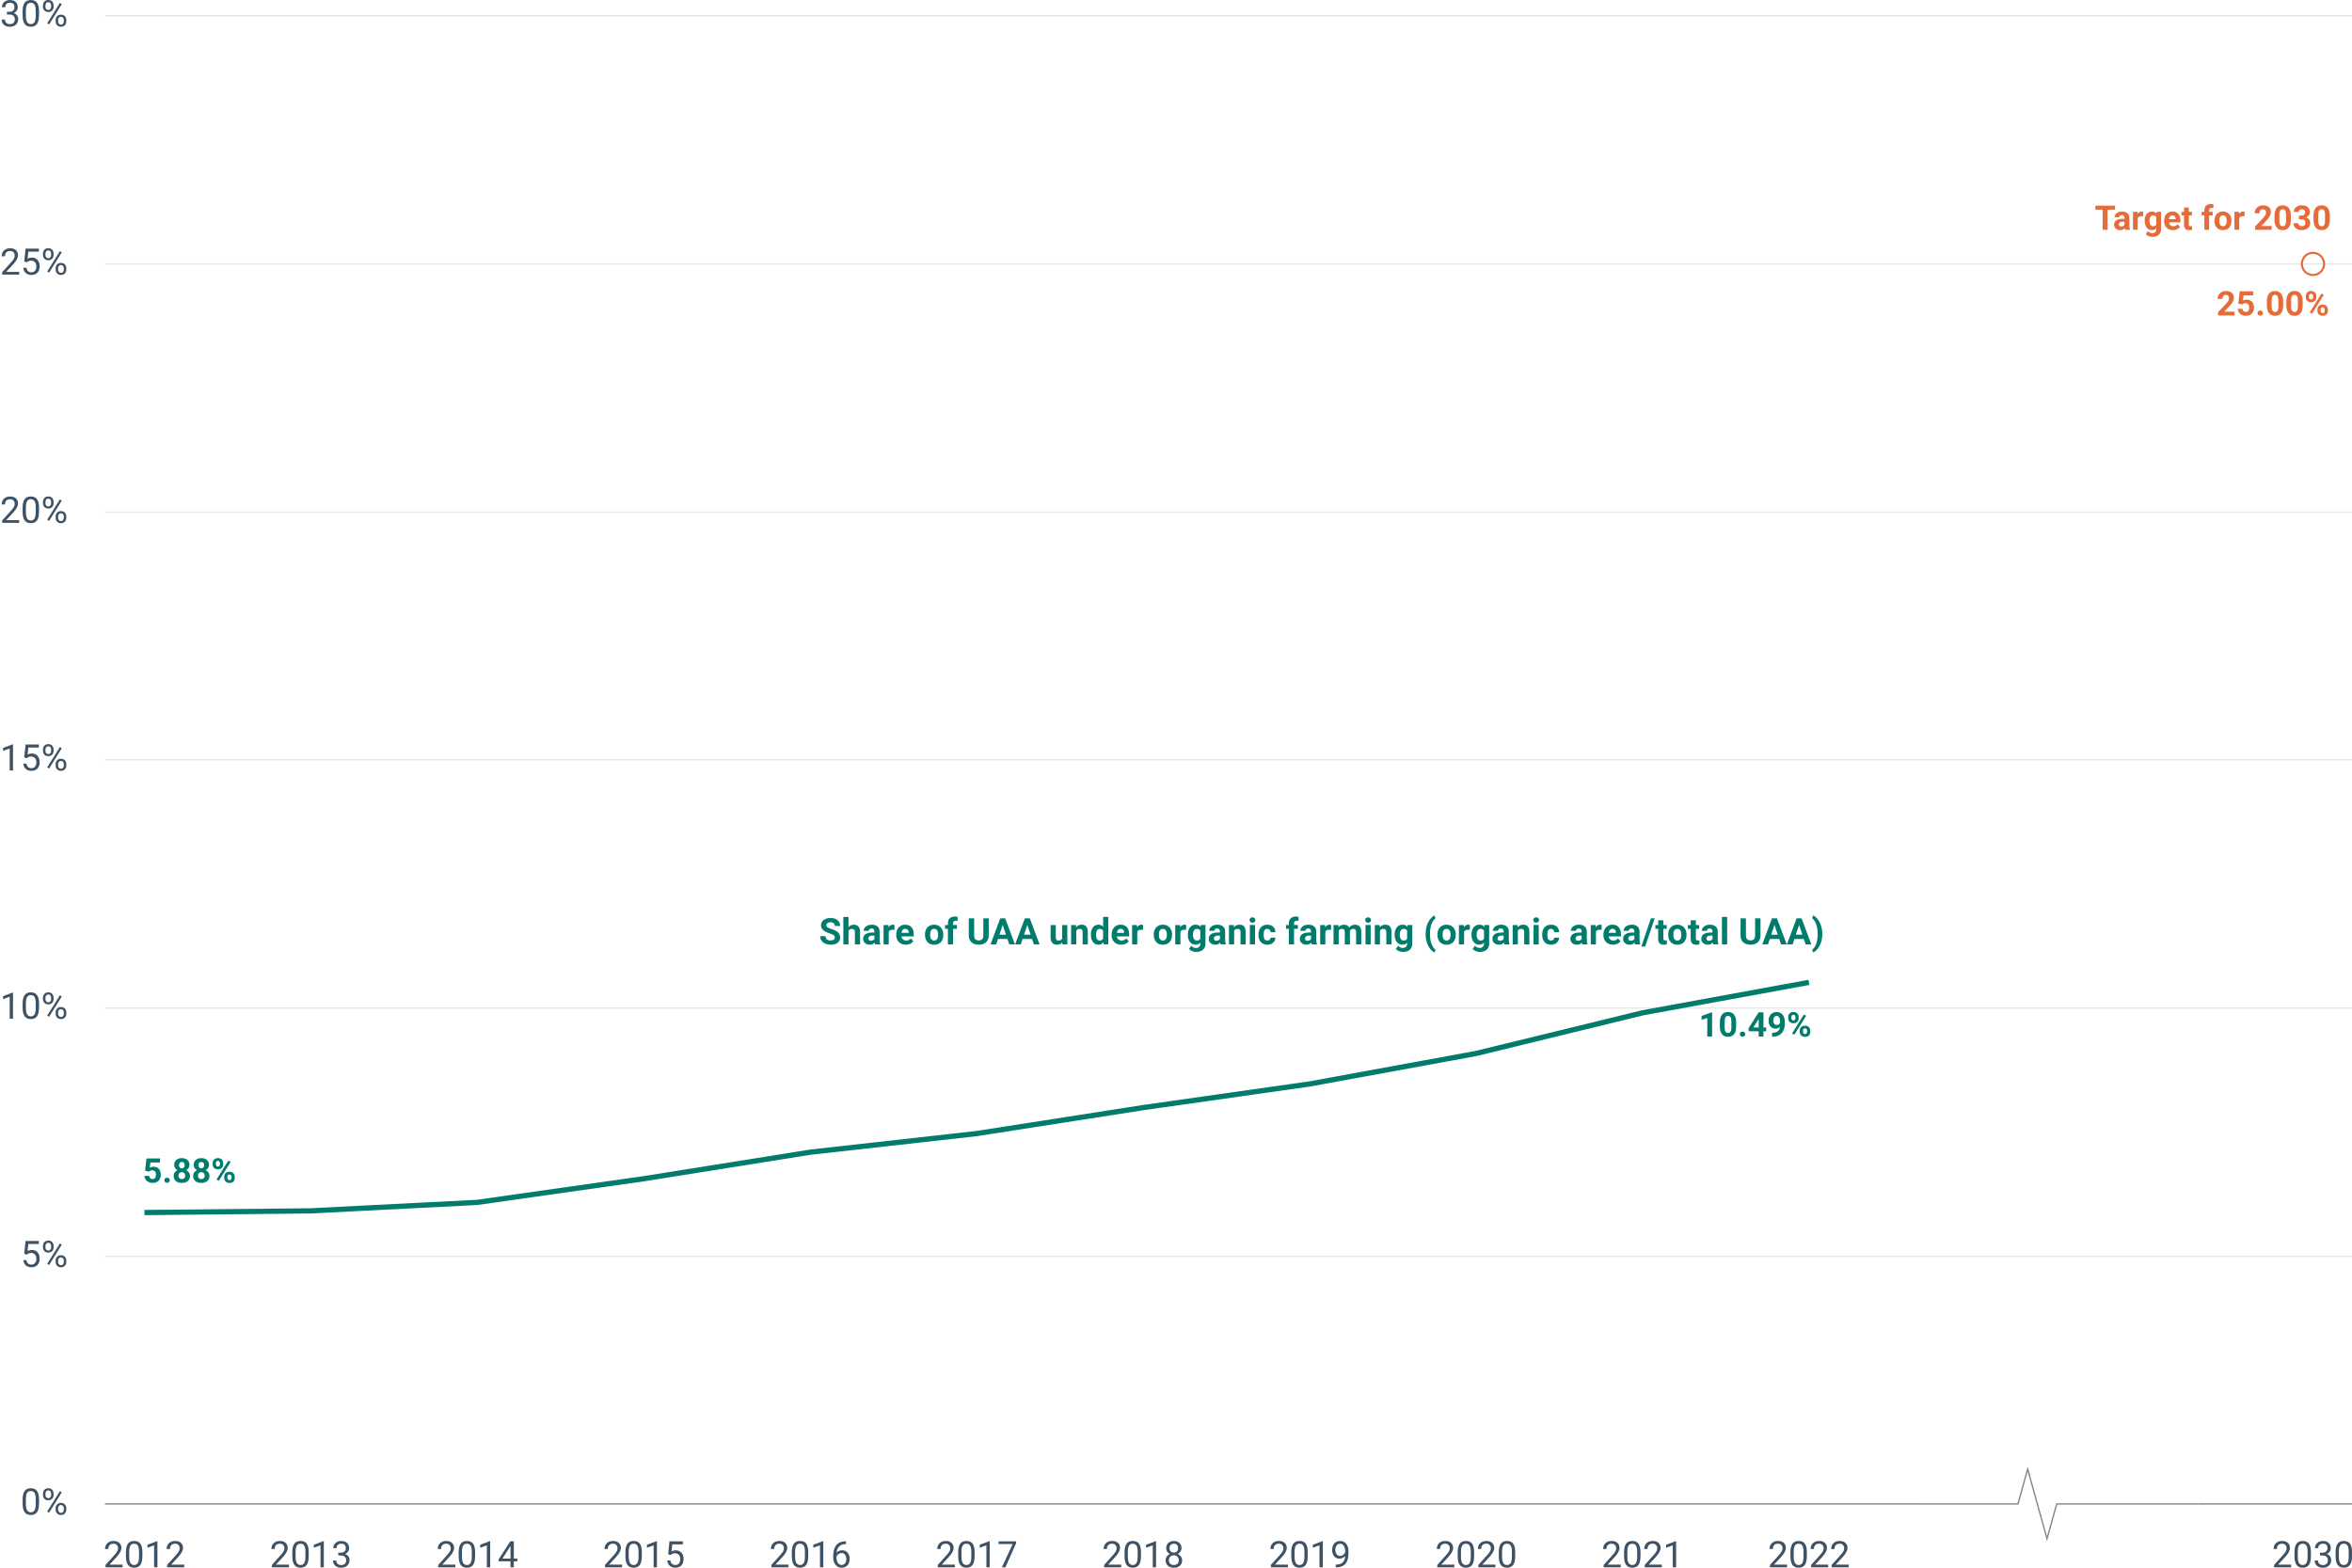 <?xml version="1.0" encoding="UTF-8"?>
<svg xmlns="http://www.w3.org/2000/svg" version="1.1" viewBox="0 0 900 600">
  <defs>
    <style>
      .cls-1 {
        stroke: #808285;
      }

      .cls-1, .cls-2, .cls-3, .cls-4, .cls-5 {
        fill: none;
      }

      .cls-1, .cls-2, .cls-4, .cls-5 {
        stroke-miterlimit: 10;
      }

      .cls-1, .cls-5 {
        stroke-width: .5px;
      }

      .cls-2 {
        stroke: #007b6c;
        stroke-width: 2px;
      }

      .cls-6 {
        fill: #3d5265;
      }

      .cls-6, .cls-3, .cls-7, .cls-8 {
        stroke-width: 0px;
      }

      .cls-4 {
        stroke: #e56b38;
        stroke-width: .8px;
      }

      .cls-7 {
        fill: #e56b38;
      }

      .cls-8 {
        fill: #007b6c;
      }

      .cls-5 {
        stroke: #e6e7e8;
      }
    </style>
  </defs>
  <g id="Legend">
    <g>
      <path class="cls-8" d="M319.44,358.82c0-.39-.14-.68-.41-.89s-.77-.43-1.48-.66-1.27-.46-1.69-.68c-1.13-.61-1.7-1.43-1.7-2.47,0-.54.15-1.02.45-1.44s.74-.75,1.31-.99,1.2-.36,1.91-.36,1.34.13,1.9.39.99.62,1.3,1.09.46,1,.46,1.6h-2.05c0-.46-.14-.81-.43-1.06s-.69-.38-1.21-.38-.89.11-1.17.32-.42.49-.42.84c0,.32.16.59.49.81s.81.42,1.44.62c1.17.35,2.02.79,2.55,1.31s.8,1.17.8,1.94c0,.86-.33,1.54-.98,2.03s-1.53.73-2.63.73c-.77,0-1.46-.14-2.09-.42s-1.11-.66-1.44-1.15-.5-1.05-.5-1.7h2.06c0,1.1.66,1.65,1.97,1.65.49,0,.87-.1,1.14-.3s.41-.48.41-.83Z"/>
      <path class="cls-8" d="M324.69,354.85c.52-.63,1.18-.94,1.98-.94,1.6,0,2.42.93,2.44,2.8v4.74h-1.98v-4.68c0-.42-.09-.74-.27-.94s-.49-.3-.91-.3c-.58,0-1,.22-1.26.67v5.26h-1.98v-10.5h1.98v3.91Z"/>
      <path class="cls-8" d="M334.88,361.43c-.09-.18-.16-.4-.2-.66-.48.53-1.1.8-1.87.8-.72,0-1.33-.21-1.8-.63-.48-.42-.71-.95-.71-1.59,0-.78.29-1.39.87-1.8.58-.42,1.42-.63,2.52-.64h.91v-.42c0-.34-.09-.62-.26-.82-.18-.21-.45-.31-.83-.31-.33,0-.59.08-.78.24-.19.16-.28.38-.28.66h-1.98c0-.43.13-.82.4-1.19s.64-.65,1.12-.86,1.03-.31,1.63-.31c.91,0,1.63.23,2.17.69.54.46.8,1.1.8,1.93v3.21c0,.7.1,1.23.29,1.59v.12h-2ZM333.25,360.06c.29,0,.56-.06.81-.19s.43-.3.55-.52v-1.27h-.74c-.99,0-1.52.34-1.58,1.03v.12c0,.25.08.45.25.61s.41.24.71.24Z"/>
      <path class="cls-8" d="M342.26,355.89c-.27-.04-.51-.05-.71-.05-.75,0-1.24.25-1.47.76v4.84h-1.98v-7.4h1.87l.05.88c.4-.68.95-1.02,1.65-1.02.22,0,.42.03.62.09l-.03,1.9Z"/>
      <path class="cls-8" d="M346.61,361.57c-1.08,0-1.97-.33-2.65-1-.68-.67-1.02-1.55-1.02-2.66v-.19c0-.74.14-1.41.43-1.99s.69-1.04,1.22-1.35c.53-.32,1.13-.48,1.8-.48,1.01,0,1.81.32,2.39.96.58.64.87,1.54.87,2.71v.81h-4.71c.06.48.26.87.58,1.16.32.29.73.44,1.22.44.76,0,1.36-.28,1.78-.83l.97,1.09c-.3.42-.7.75-1.2.98s-1.07.35-1.68.35ZM346.38,355.49c-.39,0-.71.13-.95.4-.24.27-.4.65-.47,1.14h2.75v-.16c0-.44-.13-.78-.36-1.02s-.55-.36-.97-.36Z"/>
      <path class="cls-8" d="M353.95,357.67c0-.73.14-1.39.42-1.96s.69-1.02,1.22-1.33c.53-.31,1.15-.47,1.85-.47,1,0,1.81.31,2.44.92.63.61.98,1.44,1.06,2.49v.51c.01,1.13-.3,2.04-.94,2.73s-1.48,1.03-2.55,1.03-1.92-.34-2.55-1.03c-.63-.68-.95-1.61-.95-2.79v-.09ZM355.93,357.81c0,.7.13,1.24.4,1.61.26.37.64.56,1.13.56s.85-.18,1.12-.55c.27-.37.4-.96.4-1.76,0-.69-.13-1.22-.4-1.6s-.65-.57-1.13-.57-.86.19-1.12.56-.4.96-.4,1.75Z"/>
      <path class="cls-8" d="M362.72,361.43v-5.95h-1.1v-1.45h1.1v-.63c0-.83.24-1.47.71-1.93.48-.46,1.14-.69,2-.69.27,0,.61.05,1,.14l-.02,1.53c-.16-.04-.36-.06-.6-.06-.74,0-1.11.35-1.11,1.05v.59h1.47v1.45h-1.47v5.95h-1.98Z"/>
      <path class="cls-8" d="M378.34,351.48v6.56c0,1.09-.34,1.95-1.02,2.58-.68.63-1.61.95-2.79.95s-2.08-.31-2.77-.92-1.03-1.46-1.05-2.54v-6.63h2.05v6.57c0,.65.16,1.13.47,1.43.31.3.74.45,1.29.45,1.15,0,1.74-.61,1.76-1.82v-6.62h2.06Z"/>
      <path class="cls-8" d="M385.49,359.38h-3.6l-.68,2.05h-2.18l3.71-9.95h1.9l3.73,9.95h-2.18l-.69-2.05ZM382.45,357.72h2.49l-1.25-3.73-1.24,3.73Z"/>
      <path class="cls-8" d="M394.91,359.38h-3.6l-.68,2.05h-2.18l3.71-9.95h1.9l3.73,9.95h-2.18l-.69-2.05ZM391.87,357.72h2.49l-1.25-3.73-1.24,3.73Z"/>
      <path class="cls-8" d="M406.5,360.68c-.49.59-1.16.89-2.02.89-.79,0-1.4-.23-1.82-.68-.42-.46-.63-1.12-.64-2v-4.85h1.98v4.78c0,.77.35,1.16,1.05,1.16s1.13-.23,1.38-.7v-5.24h1.98v7.4h-1.86l-.05-.75Z"/>
      <path class="cls-8" d="M411.72,354.04l.06.85c.53-.66,1.24-.99,2.13-.99.78,0,1.37.23,1.75.69s.58,1.15.59,2.06v4.78h-1.98v-4.73c0-.42-.09-.72-.27-.91s-.49-.28-.91-.28c-.56,0-.97.24-1.25.71v5.22h-1.98v-7.4h1.86Z"/>
      <path class="cls-8" d="M417.44,357.68c0-1.15.26-2.07.78-2.75.52-.68,1.23-1.03,2.12-1.03.72,0,1.31.27,1.78.81v-3.77h1.98v10.5h-1.78l-.1-.79c-.49.62-1.13.92-1.9.92-.87,0-1.57-.34-2.1-1.03-.53-.69-.79-1.64-.79-2.86ZM419.41,357.83c0,.69.12,1.23.36,1.6.24.37.59.55,1.05.55.61,0,1.04-.26,1.29-.77v-2.92c-.25-.52-.67-.77-1.28-.77-.95,0-1.43.77-1.43,2.32Z"/>
      <path class="cls-8" d="M429.04,361.57c-1.08,0-1.97-.33-2.65-1-.68-.67-1.02-1.55-1.02-2.66v-.19c0-.74.14-1.41.43-1.99s.69-1.04,1.22-1.35c.53-.32,1.13-.48,1.8-.48,1.01,0,1.81.32,2.39.96.58.64.87,1.54.87,2.71v.81h-4.71c.06.48.26.87.58,1.16.32.29.73.44,1.22.44.76,0,1.36-.28,1.78-.83l.97,1.09c-.3.42-.7.75-1.2.98s-1.07.35-1.68.35ZM428.81,355.49c-.39,0-.71.13-.95.4-.24.27-.4.65-.47,1.14h2.75v-.16c0-.44-.13-.78-.36-1.02s-.55-.36-.97-.36Z"/>
      <path class="cls-8" d="M437.36,355.89c-.27-.04-.51-.05-.71-.05-.75,0-1.24.25-1.47.76v4.84h-1.98v-7.4h1.87l.05.88c.4-.68.95-1.02,1.65-1.02.22,0,.42.03.62.09l-.03,1.9Z"/>
      <path class="cls-8" d="M441.49,357.67c0-.73.14-1.39.42-1.96s.69-1.02,1.22-1.33c.53-.31,1.15-.47,1.85-.47,1,0,1.81.31,2.44.92.63.61.98,1.44,1.06,2.49v.51c.01,1.13-.3,2.04-.94,2.73s-1.48,1.03-2.55,1.03-1.92-.34-2.55-1.03c-.63-.68-.95-1.61-.95-2.79v-.09ZM443.46,357.81c0,.7.13,1.24.4,1.61.26.37.64.56,1.13.56s.85-.18,1.12-.55c.27-.37.4-.96.4-1.76,0-.69-.13-1.22-.4-1.6s-.65-.57-1.13-.57-.86.19-1.12.56-.4.96-.4,1.75Z"/>
      <path class="cls-8" d="M453.87,355.89c-.27-.04-.51-.05-.71-.05-.75,0-1.24.25-1.47.76v4.84h-1.98v-7.4h1.87l.05.88c.4-.68.95-1.02,1.65-1.02.22,0,.42.03.62.09l-.03,1.9Z"/>
      <path class="cls-8" d="M454.53,357.68c0-1.13.27-2.05.81-2.74.54-.69,1.27-1.04,2.18-1.04.81,0,1.44.28,1.89.83l.08-.7h1.79v7.15c0,.65-.15,1.21-.44,1.69-.29.48-.71.84-1.24,1.09s-1.16.38-1.87.38c-.54,0-1.07-.11-1.59-.32s-.9-.5-1.17-.84l.88-1.2c.49.55,1.09.83,1.79.83.52,0,.93-.14,1.22-.42s.44-.68.44-1.19v-.4c-.46.52-1.05.77-1.8.77-.89,0-1.61-.35-2.16-1.04-.55-.69-.82-1.62-.82-2.77v-.08ZM456.5,357.83c0,.67.13,1.2.4,1.58.27.38.64.57,1.11.57.6,0,1.03-.23,1.29-.68v-3.12c-.26-.45-.69-.68-1.28-.68-.47,0-.85.19-1.12.58-.27.39-.41.97-.41,1.74Z"/>
      <path class="cls-8" d="M467.09,361.43c-.09-.18-.16-.4-.2-.66-.48.53-1.1.8-1.87.8-.72,0-1.33-.21-1.8-.63-.48-.42-.71-.95-.71-1.59,0-.78.29-1.39.87-1.8.58-.42,1.42-.63,2.52-.64h.91v-.42c0-.34-.09-.62-.26-.82-.18-.21-.45-.31-.83-.31-.33,0-.59.08-.78.24-.19.16-.28.38-.28.66h-1.98c0-.43.13-.82.4-1.19s.64-.65,1.12-.86,1.03-.31,1.63-.31c.91,0,1.63.23,2.17.69.54.46.8,1.1.8,1.93v3.21c0,.7.1,1.23.29,1.59v.12h-2ZM465.46,360.06c.29,0,.56-.06.81-.19s.43-.3.55-.52v-1.27h-.74c-.99,0-1.52.34-1.58,1.03v.12c0,.25.08.45.25.61s.41.24.71.24Z"/>
      <path class="cls-8" d="M472.13,354.04l.06.85c.53-.66,1.24-.99,2.13-.99.78,0,1.37.23,1.75.69s.58,1.15.59,2.06v4.78h-1.98v-4.73c0-.42-.09-.72-.27-.91s-.49-.28-.91-.28c-.56,0-.97.24-1.25.71v5.22h-1.98v-7.4h1.86Z"/>
      <path class="cls-8" d="M478.14,352.12c0-.3.1-.54.3-.73.2-.19.47-.29.81-.29s.61.1.81.29.3.44.3.73-.1.55-.3.74c-.2.19-.47.29-.8.29s-.6-.1-.8-.29c-.2-.19-.3-.44-.3-.74ZM480.24,361.43h-1.98v-7.4h1.98v7.4Z"/>
      <path class="cls-8" d="M484.94,359.98c.36,0,.66-.1.89-.3s.35-.47.36-.8h1.85c0,.5-.14.96-.41,1.38s-.64.74-1.1.97c-.47.23-.98.35-1.55.35-1.06,0-1.89-.34-2.5-1.01s-.92-1.6-.92-2.79v-.13c0-1.14.3-2.05.91-2.73s1.44-1.02,2.5-1.02c.92,0,1.67.26,2.22.79.56.53.84,1.23.85,2.1h-1.85c0-.38-.13-.7-.36-.94s-.53-.36-.9-.36c-.46,0-.81.17-1.04.5-.24.34-.35.88-.35,1.63v.21c0,.76.12,1.31.35,1.64.23.33.59.5,1.06.5Z"/>
      <path class="cls-8" d="M493.19,361.43v-5.95h-1.1v-1.45h1.1v-.63c0-.83.24-1.47.71-1.93.48-.46,1.14-.69,2-.69.27,0,.61.05,1,.14l-.02,1.53c-.16-.04-.36-.06-.6-.06-.74,0-1.11.35-1.11,1.05v.59h1.47v1.45h-1.47v5.95h-1.98Z"/>
      <path class="cls-8" d="M501.96,361.43c-.09-.18-.16-.4-.2-.66-.48.53-1.1.8-1.87.8-.72,0-1.33-.21-1.8-.63-.48-.42-.71-.95-.71-1.59,0-.78.29-1.39.87-1.8.58-.42,1.42-.63,2.52-.64h.91v-.42c0-.34-.09-.62-.26-.82-.18-.21-.45-.31-.83-.31-.33,0-.59.08-.78.24-.19.16-.28.38-.28.66h-1.98c0-.43.13-.82.4-1.19s.64-.65,1.12-.86,1.03-.31,1.63-.31c.91,0,1.63.23,2.17.69.54.46.8,1.1.8,1.93v3.21c0,.7.1,1.23.29,1.59v.12h-2ZM500.32,360.06c.29,0,.56-.06.81-.19s.43-.3.55-.52v-1.27h-.74c-.99,0-1.52.34-1.58,1.03v.12c0,.25.08.45.25.61s.41.24.71.24Z"/>
      <path class="cls-8" d="M509.33,355.89c-.27-.04-.51-.05-.71-.05-.75,0-1.24.25-1.47.76v4.84h-1.98v-7.4h1.87l.05.88c.4-.68.95-1.02,1.65-1.02.22,0,.42.03.62.09l-.03,1.9Z"/>
      <path class="cls-8" d="M512.14,354.04l.06.83c.52-.64,1.23-.96,2.13-.96.95,0,1.61.38,1.96,1.13.52-.75,1.26-1.13,2.22-1.13.8,0,1.4.23,1.79.7s.59,1.17.59,2.11v4.72h-1.98v-4.72c0-.42-.08-.73-.25-.92s-.45-.29-.87-.29c-.59,0-1,.28-1.23.85v5.08s-1.97,0-1.97,0v-4.71c0-.43-.08-.74-.25-.93s-.46-.29-.86-.29c-.56,0-.97.23-1.22.7v5.23h-1.98v-7.4h1.85Z"/>
      <path class="cls-8" d="M522.39,352.12c0-.3.1-.54.3-.73.2-.19.47-.29.81-.29s.61.1.81.29.3.44.3.73-.1.55-.3.74c-.2.19-.47.29-.8.29s-.6-.1-.8-.29c-.2-.19-.3-.44-.3-.74ZM524.49,361.43h-1.98v-7.4h1.98v7.4Z"/>
      <path class="cls-8" d="M527.93,354.04l.06.85c.53-.66,1.24-.99,2.13-.99.78,0,1.37.23,1.75.69s.58,1.15.59,2.06v4.78h-1.98v-4.73c0-.42-.09-.72-.27-.91s-.49-.28-.91-.28c-.56,0-.97.24-1.25.71v5.22h-1.98v-7.4h1.86Z"/>
      <path class="cls-8" d="M533.67,357.68c0-1.13.27-2.05.81-2.74.54-.69,1.27-1.04,2.18-1.04.81,0,1.44.28,1.89.83l.08-.7h1.79v7.15c0,.65-.15,1.21-.44,1.69-.29.48-.71.84-1.24,1.09s-1.16.38-1.87.38c-.54,0-1.07-.11-1.59-.32s-.9-.5-1.17-.84l.88-1.2c.49.55,1.09.83,1.79.83.52,0,.93-.14,1.22-.42s.44-.68.44-1.19v-.4c-.46.52-1.05.77-1.8.77-.89,0-1.61-.35-2.16-1.04-.55-.69-.82-1.62-.82-2.77v-.08ZM535.64,357.83c0,.67.13,1.2.4,1.58.27.38.64.57,1.11.57.6,0,1.03-.23,1.29-.68v-3.12c-.26-.45-.69-.68-1.28-.68-.47,0-.85.19-1.12.58-.27.39-.41.97-.41,1.74Z"/>
      <path class="cls-8" d="M545.52,357.39c0-1.04.14-2.04.42-2.98s.69-1.78,1.23-2.51,1.13-1.23,1.76-1.51l.38,1.07c-.67.49-1.18,1.25-1.56,2.28s-.56,2.23-.56,3.61v.21c0,1.38.18,2.59.55,3.62s.89,1.81,1.57,2.32l-.38,1.05c-.62-.28-1.2-.77-1.73-1.47-.54-.7-.94-1.52-1.23-2.44s-.43-1.88-.45-2.88v-.36Z"/>
      <path class="cls-8" d="M550.04,357.67c0-.73.14-1.39.42-1.96s.69-1.02,1.22-1.33c.53-.31,1.15-.47,1.85-.47,1,0,1.81.31,2.44.92.63.61.98,1.44,1.06,2.49v.51c.01,1.13-.3,2.04-.94,2.73s-1.48,1.03-2.55,1.03-1.92-.34-2.55-1.03c-.63-.68-.95-1.61-.95-2.79v-.09ZM552.02,357.81c0,.7.13,1.24.4,1.61.26.37.64.56,1.13.56s.85-.18,1.12-.55c.27-.37.4-.96.4-1.76,0-.69-.13-1.22-.4-1.6s-.65-.57-1.13-.57-.86.19-1.12.56-.4.96-.4,1.75Z"/>
      <path class="cls-8" d="M562.42,355.89c-.27-.04-.51-.05-.71-.05-.75,0-1.24.25-1.47.76v4.84h-1.98v-7.4h1.87l.05.88c.4-.68.95-1.02,1.65-1.02.22,0,.42.03.62.09l-.03,1.9Z"/>
      <path class="cls-8" d="M563.08,357.68c0-1.13.27-2.05.81-2.74.54-.69,1.27-1.04,2.18-1.04.81,0,1.44.28,1.89.83l.08-.7h1.79v7.15c0,.65-.15,1.21-.44,1.69-.29.48-.71.84-1.24,1.09s-1.16.38-1.87.38c-.54,0-1.07-.11-1.59-.32s-.9-.5-1.17-.84l.88-1.2c.49.55,1.09.83,1.79.83.52,0,.93-.14,1.22-.42s.44-.68.44-1.19v-.4c-.46.52-1.05.77-1.8.77-.89,0-1.61-.35-2.16-1.04-.55-.69-.82-1.62-.82-2.77v-.08ZM565.06,357.83c0,.67.13,1.2.4,1.58.27.38.64.57,1.11.57.6,0,1.03-.23,1.29-.68v-3.12c-.26-.45-.69-.68-1.28-.68-.47,0-.85.19-1.12.58-.27.39-.41.97-.41,1.74Z"/>
      <path class="cls-8" d="M575.65,361.43c-.09-.18-.16-.4-.2-.66-.48.53-1.1.8-1.87.8-.72,0-1.33-.21-1.8-.63-.48-.42-.71-.95-.71-1.59,0-.78.29-1.39.87-1.8.58-.42,1.42-.63,2.52-.64h.91v-.42c0-.34-.09-.62-.26-.82-.18-.21-.45-.31-.83-.31-.33,0-.59.08-.78.24-.19.16-.28.38-.28.66h-1.98c0-.43.13-.82.4-1.19s.64-.65,1.12-.86,1.03-.31,1.63-.31c.91,0,1.63.23,2.17.69.54.46.8,1.1.8,1.93v3.21c0,.7.1,1.23.29,1.59v.12h-2ZM574.01,360.06c.29,0,.56-.06.81-.19s.43-.3.55-.52v-1.27h-.74c-.99,0-1.52.34-1.58,1.03v.12c0,.25.08.45.25.61s.41.24.71.24Z"/>
      <path class="cls-8" d="M580.69,354.04l.06.85c.53-.66,1.24-.99,2.13-.99.78,0,1.37.23,1.75.69s.58,1.15.59,2.06v4.78h-1.98v-4.73c0-.42-.09-.72-.27-.91s-.49-.28-.91-.28c-.56,0-.97.24-1.25.71v5.22h-1.98v-7.4h1.86Z"/>
      <path class="cls-8" d="M586.7,352.12c0-.3.1-.54.3-.73.2-.19.47-.29.81-.29s.61.1.81.29.3.44.3.73-.1.55-.3.74c-.2.19-.47.29-.8.29s-.6-.1-.8-.29c-.2-.19-.3-.44-.3-.74ZM588.79,361.43h-1.98v-7.4h1.98v7.4Z"/>
      <path class="cls-8" d="M593.5,359.98c.36,0,.66-.1.89-.3s.35-.47.36-.8h1.85c0,.5-.14.96-.41,1.38s-.64.74-1.1.97c-.47.23-.98.35-1.55.35-1.06,0-1.89-.34-2.5-1.01s-.92-1.6-.92-2.79v-.13c0-1.14.3-2.05.91-2.73s1.44-1.02,2.5-1.02c.92,0,1.67.26,2.22.79.56.53.84,1.23.85,2.1h-1.85c0-.38-.13-.7-.36-.94s-.53-.36-.9-.36c-.46,0-.81.17-1.04.5-.24.34-.35.88-.35,1.63v.21c0,.76.12,1.31.35,1.64.23.33.59.5,1.06.5Z"/>
      <path class="cls-8" d="M605.49,361.43c-.09-.18-.16-.4-.2-.66-.48.53-1.1.8-1.87.8-.72,0-1.33-.21-1.8-.63-.48-.42-.71-.95-.71-1.59,0-.78.29-1.39.87-1.8.58-.42,1.42-.63,2.52-.64h.91v-.42c0-.34-.09-.62-.26-.82-.18-.21-.45-.31-.83-.31-.33,0-.59.08-.78.24-.19.16-.28.38-.28.66h-1.98c0-.43.13-.82.4-1.19s.64-.65,1.12-.86,1.03-.31,1.63-.31c.91,0,1.63.23,2.17.69.54.46.8,1.1.8,1.93v3.21c0,.7.1,1.23.29,1.59v.12h-2ZM603.86,360.06c.29,0,.56-.06.81-.19s.43-.3.55-.52v-1.27h-.74c-.99,0-1.52.34-1.58,1.03v.12c0,.25.08.45.25.61s.41.24.71.24Z"/>
      <path class="cls-8" d="M612.87,355.89c-.27-.04-.51-.05-.71-.05-.75,0-1.24.25-1.47.76v4.84h-1.98v-7.4h1.87l.05.88c.4-.68.95-1.02,1.65-1.02.22,0,.42.03.62.09l-.03,1.9Z"/>
      <path class="cls-8" d="M617.22,361.57c-1.08,0-1.97-.33-2.65-1-.68-.67-1.02-1.55-1.02-2.66v-.19c0-.74.14-1.41.43-1.99s.69-1.04,1.22-1.35c.53-.32,1.13-.48,1.8-.48,1.01,0,1.81.32,2.39.96.58.64.87,1.54.87,2.71v.81h-4.71c.06.48.26.87.58,1.16.32.29.73.44,1.22.44.76,0,1.36-.28,1.78-.83l.97,1.09c-.3.42-.7.75-1.2.98s-1.07.35-1.68.35ZM617,355.49c-.39,0-.71.13-.95.4-.24.27-.4.65-.47,1.14h2.75v-.16c0-.44-.13-.78-.36-1.02s-.55-.36-.97-.36Z"/>
      <path class="cls-8" d="M625.67,361.43c-.09-.18-.16-.4-.2-.66-.48.53-1.1.8-1.87.8-.72,0-1.33-.21-1.8-.63-.48-.42-.71-.95-.71-1.59,0-.78.29-1.39.87-1.8.58-.42,1.42-.63,2.52-.64h.91v-.42c0-.34-.09-.62-.26-.82-.18-.21-.45-.31-.83-.31-.33,0-.59.08-.78.24-.19.16-.28.38-.28.66h-1.98c0-.43.13-.82.4-1.19s.64-.65,1.12-.86,1.03-.31,1.63-.31c.91,0,1.63.23,2.17.69.54.46.8,1.1.8,1.93v3.21c0,.7.1,1.23.29,1.59v.12h-2ZM624.04,360.06c.29,0,.56-.06.81-.19s.43-.3.55-.52v-1.27h-.74c-.99,0-1.52.34-1.58,1.03v.12c0,.25.08.45.25.61s.41.24.71.24Z"/>
      <path class="cls-8" d="M629.52,362.29h-1.47l3.66-10.81h1.47l-3.66,10.81Z"/>
      <path class="cls-8" d="M636.49,352.22v1.82h1.26v1.45h-1.26v3.69c0,.27.05.47.16.59s.31.18.6.18c.22,0,.41-.02.58-.05v1.5c-.39.12-.79.18-1.2.18-1.39,0-2.09-.7-2.12-2.1v-3.99h-1.08v-1.45h1.08v-1.82h1.98Z"/>
      <path class="cls-8" d="M638.34,357.67c0-.73.14-1.39.42-1.96s.69-1.02,1.22-1.33c.53-.31,1.15-.47,1.85-.47,1,0,1.81.31,2.44.92.63.61.98,1.44,1.06,2.49v.51c.01,1.13-.3,2.04-.94,2.73s-1.48,1.03-2.55,1.03-1.92-.34-2.55-1.03c-.63-.68-.95-1.61-.95-2.79v-.09ZM640.32,357.81c0,.7.13,1.24.4,1.61.26.37.64.56,1.13.56s.85-.18,1.12-.55c.27-.37.4-.96.4-1.76,0-.69-.13-1.22-.4-1.6s-.65-.57-1.13-.57-.86.19-1.12.56-.4.96-.4,1.75Z"/>
      <path class="cls-8" d="M648.93,352.22v1.82h1.26v1.45h-1.26v3.69c0,.27.05.47.16.59s.31.18.6.18c.22,0,.41-.02.58-.05v1.5c-.39.12-.79.18-1.2.18-1.39,0-2.09-.7-2.12-2.1v-3.99h-1.08v-1.45h1.08v-1.82h1.98Z"/>
      <path class="cls-8" d="M655.58,361.43c-.09-.18-.16-.4-.2-.66-.48.53-1.1.8-1.87.8-.72,0-1.33-.21-1.8-.63-.48-.42-.71-.95-.71-1.59,0-.78.29-1.39.87-1.8.58-.42,1.42-.63,2.52-.64h.91v-.42c0-.34-.09-.62-.26-.82-.18-.21-.45-.31-.83-.31-.33,0-.59.08-.78.24-.19.16-.28.38-.28.66h-1.98c0-.43.13-.82.4-1.19s.64-.65,1.12-.86,1.03-.31,1.63-.31c.91,0,1.63.23,2.17.69.54.46.8,1.1.8,1.93v3.21c0,.7.1,1.23.29,1.59v.12h-2ZM653.95,360.06c.29,0,.56-.06.81-.19s.43-.3.55-.52v-1.27h-.74c-.99,0-1.52.34-1.58,1.03v.12c0,.25.08.45.25.61s.41.24.71.24Z"/>
      <path class="cls-8" d="M660.89,361.43h-1.98v-10.5h1.98v10.5Z"/>
      <path class="cls-8" d="M673.66,351.48v6.56c0,1.09-.34,1.95-1.02,2.58-.68.63-1.61.95-2.79.95s-2.08-.31-2.77-.92-1.03-1.46-1.05-2.54v-6.63h2.05v6.57c0,.65.16,1.13.47,1.43.31.3.74.45,1.29.45,1.15,0,1.74-.61,1.76-1.82v-6.62h2.06Z"/>
      <path class="cls-8" d="M680.81,359.38h-3.6l-.68,2.05h-2.18l3.71-9.95h1.9l3.73,9.95h-2.18l-.69-2.05ZM677.77,357.72h2.49l-1.25-3.73-1.24,3.73Z"/>
      <path class="cls-8" d="M690.23,359.38h-3.6l-.68,2.05h-2.18l3.71-9.95h1.9l3.73,9.95h-2.18l-.69-2.05ZM687.19,357.72h2.49l-1.25-3.73-1.24,3.73Z"/>
      <path class="cls-8" d="M697.31,357.55c0,1.03-.15,2.02-.44,2.97s-.72,1.79-1.28,2.52-1.15,1.23-1.78,1.5l-.38-1.05c.65-.49,1.16-1.24,1.53-2.26s.57-2.19.58-3.51v-.36c0-1.36-.19-2.56-.56-3.6-.37-1.04-.89-1.82-1.55-2.34l.38-1.05c.62.27,1.2.76,1.75,1.46.55.71.97,1.53,1.28,2.47.3.94.46,1.91.48,2.92v.31Z"/>
    </g>
  </g>
  <g id="Auxiliary_Marks" data-name="Auxiliary Marks">
    <line class="cls-5" x1="40.15" y1="480.81" x2="900" y2="480.81"/>
    <line class="cls-5" x1="40.15" y1="385.81" x2="900" y2="385.81"/>
    <line class="cls-5" x1="40.15" y1="290.8" x2="900" y2="290.8"/>
    <line class="cls-5" x1="40.15" y1="196.02" x2="900" y2="196.02"/>
    <line class="cls-5" x1="40.15" y1="101.01" x2="900" y2="101.01"/>
    <line class="cls-5" x1="40.15" y1="6.01" x2="900" y2="6.01"/>
  </g>
  <g id="Graph">
    <polyline class="cls-2" points="55.26 464.08 118.92 463.43 182.59 460.19 246.4 451.12 310.06 440.97 373.72 433.85 437.39 423.92 501.2 414.85 564.86 403.19 628.52 387.64 692.19 375.98"/>
    <g>
      <circle class="cls-4" cx="885.07" cy="101.01" r="4.25"/>
      <circle class="cls-3" cx="885.07" cy="101.01" r="2.13"/>
    </g>
  </g>
  <g id="Y_axis" data-name="Y axis">
    <g>
      <path class="cls-6" d="M14.93,575.45c0,1.48-.25,2.58-.76,3.3s-1.3,1.08-2.37,1.08-1.85-.35-2.36-1.06c-.51-.7-.77-1.75-.79-3.15v-1.69c0-1.46.25-2.55.76-3.26s1.3-1.07,2.38-1.07,1.86.34,2.37,1.03c.51.69.77,1.74.78,3.17v1.64ZM13.67,573.72c0-1.07-.15-1.85-.45-2.34-.3-.49-.78-.73-1.43-.73s-1.12.24-1.42.73-.45,1.24-.46,2.25v2.02c0,1.08.16,1.87.47,2.38.31.51.79.77,1.42.77s1.09-.24,1.39-.72.46-1.24.48-2.28v-2.07Z"/>
      <path class="cls-6" d="M16.44,571.65c0-.6.19-1.09.57-1.48s.87-.58,1.47-.58,1.1.19,1.47.58c.38.39.56.89.56,1.51v.49c0,.6-.19,1.09-.57,1.47-.38.38-.86.57-1.45.57s-1.08-.19-1.47-.57c-.39-.38-.58-.89-.58-1.52v-.48ZM17.38,572.17c0,.36.1.65.3.88.2.23.47.35.81.35s.58-.11.78-.34.3-.53.3-.92v-.5c0-.36-.1-.65-.29-.88-.2-.23-.46-.35-.8-.35s-.6.12-.8.35c-.2.23-.29.54-.29.91v.5ZM18.78,578.94l-.72-.45,4.86-7.78.72.45-4.86,7.78ZM21.29,577.25c0-.6.19-1.09.57-1.47.38-.38.87-.58,1.47-.58s1.09.19,1.47.57.57.89.57,1.52v.49c0,.6-.19,1.09-.57,1.47-.38.38-.87.58-1.46.58s-1.08-.19-1.47-.57c-.39-.38-.58-.89-.58-1.52v-.49ZM22.23,577.78c0,.36.1.66.3.89.2.23.47.35.81.35s.59-.11.79-.34c.2-.23.29-.53.29-.92v-.51c0-.36-.1-.66-.3-.88s-.46-.34-.8-.34-.59.11-.79.34c-.2.23-.3.53-.3.92v.51Z"/>
    </g>
    <g>
      <path class="cls-6" d="M9.27,479.91l.51-4.96h5.1v1.17h-4.03l-.3,2.71c.49-.29,1.04-.43,1.66-.43.91,0,1.63.3,2.16.9.53.6.8,1.41.8,2.43s-.28,1.83-.83,2.42c-.55.59-1.33.88-2.32.88-.88,0-1.6-.24-2.15-.73s-.87-1.16-.95-2.02h1.2c.08.57.28,1,.61,1.29.33.29.76.43,1.3.43.59,0,1.05-.2,1.38-.6s.5-.96.5-1.66c0-.67-.18-1.2-.54-1.6-.36-.4-.84-.6-1.45-.6-.55,0-.98.12-1.3.36l-.33.27-1.01-.26Z"/>
      <path class="cls-6" d="M16.44,476.86c0-.6.19-1.09.57-1.48s.87-.58,1.47-.58,1.1.19,1.47.58c.38.39.56.89.56,1.51v.49c0,.6-.19,1.09-.57,1.47-.38.38-.86.57-1.45.57s-1.08-.19-1.47-.57c-.39-.38-.58-.89-.58-1.52v-.48ZM17.38,477.39c0,.36.1.65.3.88.2.23.47.35.81.35s.58-.11.78-.34.3-.53.3-.92v-.5c0-.36-.1-.65-.29-.88-.2-.23-.46-.35-.8-.35s-.6.12-.8.35c-.2.23-.29.54-.29.91v.5ZM18.78,484.15l-.72-.45,4.86-7.78.72.45-4.86,7.78ZM21.29,482.46c0-.6.19-1.09.57-1.47.38-.38.87-.58,1.47-.58s1.09.19,1.47.57.57.89.57,1.52v.49c0,.6-.19,1.09-.57,1.47-.38.38-.87.58-1.46.58s-1.08-.19-1.47-.57c-.39-.38-.58-.89-.58-1.52v-.49ZM22.23,482.99c0,.36.1.66.3.89.2.23.47.35.81.35s.59-.11.79-.34c.2-.23.29-.53.29-.92v-.51c0-.36-.1-.66-.3-.88s-.46-.34-.8-.34-.59.11-.79.34c-.2.23-.3.53-.3.92v.51Z"/>
    </g>
    <g>
      <path class="cls-6" d="M4.98,389.9h-1.27v-8.43l-2.55.94v-1.15l3.62-1.36h.2v10Z"/>
      <path class="cls-6" d="M14.93,385.65c0,1.48-.25,2.58-.76,3.3s-1.3,1.08-2.37,1.08-1.85-.35-2.36-1.06c-.51-.7-.77-1.75-.79-3.15v-1.69c0-1.46.25-2.55.76-3.26s1.3-1.07,2.38-1.07,1.86.34,2.37,1.03c.51.69.77,1.74.78,3.17v1.64ZM13.67,383.92c0-1.07-.15-1.85-.45-2.34-.3-.49-.78-.73-1.43-.73s-1.12.24-1.42.73-.45,1.24-.46,2.25v2.02c0,1.08.16,1.87.47,2.38.31.51.79.77,1.42.77s1.09-.24,1.39-.72.46-1.24.48-2.28v-2.07Z"/>
      <path class="cls-6" d="M16.44,381.86c0-.6.19-1.09.57-1.48s.87-.58,1.47-.58,1.1.19,1.47.58c.38.39.56.89.56,1.51v.49c0,.6-.19,1.09-.57,1.47-.38.38-.86.57-1.45.57s-1.08-.19-1.47-.57c-.39-.38-.58-.89-.58-1.52v-.48ZM17.38,382.38c0,.36.1.65.3.88.2.23.47.35.81.35s.58-.11.78-.34.3-.53.3-.92v-.5c0-.36-.1-.65-.29-.88-.2-.23-.46-.35-.8-.35s-.6.12-.8.35c-.2.23-.29.54-.29.91v.5ZM18.78,389.15l-.72-.45,4.86-7.78.72.45-4.86,7.78ZM21.29,387.46c0-.6.19-1.09.57-1.47.38-.38.87-.58,1.47-.58s1.09.19,1.47.57.57.89.57,1.52v.49c0,.6-.19,1.09-.57,1.47-.38.38-.87.58-1.46.58s-1.08-.19-1.47-.57c-.39-.38-.58-.89-.58-1.52v-.49ZM22.23,387.99c0,.36.1.66.3.89.2.23.47.35.81.35s.59-.11.79-.34c.2-.23.29-.53.29-.92v-.51c0-.36-.1-.66-.3-.88s-.46-.34-.8-.34-.59.11-.79.34c-.2.23-.3.53-.3.92v.51Z"/>
    </g>
    <g>
      <path class="cls-6" d="M4.98,294.89h-1.27v-8.43l-2.55.94v-1.15l3.62-1.36h.2v10Z"/>
      <path class="cls-6" d="M9.27,289.9l.51-4.96h5.1v1.17h-4.03l-.3,2.71c.49-.29,1.04-.43,1.66-.43.91,0,1.63.3,2.16.9s.8,1.41.8,2.43-.28,1.83-.83,2.42-1.33.89-2.32.89c-.88,0-1.6-.24-2.15-.73s-.87-1.16-.95-2.02h1.2c.08.57.28,1,.61,1.29s.76.43,1.3.43c.59,0,1.05-.2,1.38-.6s.5-.95.5-1.66c0-.67-.18-1.2-.54-1.6s-.84-.6-1.45-.6c-.55,0-.98.12-1.3.36l-.33.27-1.01-.26Z"/>
      <path class="cls-6" d="M16.44,286.86c0-.6.19-1.09.57-1.48s.87-.58,1.47-.58,1.1.19,1.47.58.56.89.56,1.51v.49c0,.6-.19,1.09-.57,1.47s-.86.57-1.45.57-1.08-.19-1.47-.57-.58-.89-.58-1.52v-.48ZM17.38,287.38c0,.36.1.65.3.88.2.23.47.35.81.35s.58-.11.78-.34c.2-.22.3-.53.3-.92v-.5c0-.36-.1-.65-.29-.88s-.46-.35-.8-.35-.6.12-.8.35-.29.54-.29.91v.5ZM18.78,294.14l-.72-.45,4.86-7.78.72.45-4.86,7.78ZM21.29,292.45c0-.6.19-1.09.57-1.47s.87-.58,1.47-.58,1.09.19,1.47.57.57.89.57,1.52v.49c0,.6-.19,1.09-.57,1.47s-.87.58-1.46.58-1.08-.19-1.47-.57-.58-.89-.58-1.52v-.49ZM22.23,292.98c0,.36.1.66.3.89.2.23.47.35.81.35s.59-.11.79-.34c.2-.23.29-.53.29-.92v-.51c0-.36-.1-.66-.3-.88-.2-.23-.46-.34-.8-.34s-.59.11-.79.34-.3.53-.3.91v.51Z"/>
    </g>
    <g>
      <path class="cls-6" d="M7.35,200.11H.83v-.91l3.45-3.83c.51-.58.86-1.05,1.06-1.41s.29-.74.29-1.12c0-.52-.16-.95-.47-1.28s-.73-.5-1.26-.5c-.63,0-1.12.18-1.47.54s-.52.86-.52,1.49H.64c0-.92.29-1.66.89-2.22s1.38-.85,2.37-.85c.93,0,1.66.24,2.19.73s.81,1.13.81,1.94c0,.98-.62,2.15-1.87,3.5l-2.67,2.89h5v1.03Z"/>
      <path class="cls-6" d="M14.93,195.86c0,1.48-.25,2.58-.76,3.3s-1.3,1.08-2.37,1.08-1.85-.35-2.36-1.06-.77-1.76-.79-3.15v-1.69c0-1.46.25-2.55.76-3.26s1.3-1.07,2.38-1.07,1.86.34,2.37,1.03.77,1.74.78,3.18v1.64ZM13.67,194.13c0-1.07-.15-1.85-.45-2.34s-.78-.73-1.43-.73-1.12.24-1.42.73-.45,1.24-.46,2.25v2.02c0,1.08.16,1.87.47,2.38s.79.77,1.42.77,1.09-.24,1.39-.72.46-1.24.48-2.28v-2.07Z"/>
      <path class="cls-6" d="M16.44,192.07c0-.6.19-1.09.57-1.48s.87-.58,1.47-.58,1.1.19,1.47.58.56.89.56,1.51v.49c0,.6-.19,1.09-.57,1.47s-.86.57-1.45.57-1.08-.19-1.47-.57-.58-.89-.58-1.52v-.48ZM17.38,192.59c0,.36.1.65.3.88.2.23.47.35.81.35s.58-.11.78-.34c.2-.22.3-.53.3-.92v-.5c0-.36-.1-.65-.29-.88s-.46-.35-.8-.35-.6.12-.8.35-.29.54-.29.91v.5ZM18.78,199.36l-.72-.45,4.86-7.78.72.45-4.86,7.78ZM21.29,197.67c0-.6.19-1.09.57-1.47s.87-.58,1.47-.58,1.09.19,1.47.57.57.89.57,1.52v.49c0,.6-.19,1.09-.57,1.47s-.87.58-1.46.58-1.08-.19-1.47-.57-.58-.89-.58-1.52v-.49ZM22.23,198.2c0,.36.1.66.3.89.2.23.47.35.81.35s.59-.11.79-.34c.2-.23.29-.53.29-.92v-.51c0-.36-.1-.66-.3-.88-.2-.23-.46-.34-.8-.34s-.59.11-.79.34-.3.53-.3.91v.51Z"/>
    </g>
    <g>
      <path class="cls-6" d="M7.35,105.1H.83v-.91l3.45-3.83c.51-.58.86-1.05,1.06-1.41s.29-.74.29-1.12c0-.52-.16-.95-.47-1.28s-.73-.5-1.26-.5c-.63,0-1.12.18-1.47.54s-.52.86-.52,1.49H.64c0-.92.29-1.66.89-2.22s1.38-.85,2.37-.85c.93,0,1.66.24,2.19.73s.81,1.13.81,1.94c0,.98-.62,2.15-1.87,3.5l-2.67,2.89h5v1.03Z"/>
      <path class="cls-6" d="M9.27,100.11l.51-4.96h5.1v1.17h-4.03l-.3,2.71c.49-.29,1.04-.43,1.66-.43.91,0,1.63.3,2.16.9s.8,1.41.8,2.43-.28,1.83-.83,2.42-1.33.89-2.32.89c-.88,0-1.6-.24-2.15-.73s-.87-1.16-.95-2.02h1.2c.08.57.28,1,.61,1.29s.76.43,1.3.43c.59,0,1.05-.2,1.38-.6s.5-.95.5-1.66c0-.67-.18-1.2-.54-1.6s-.84-.6-1.45-.6c-.55,0-.98.12-1.3.36l-.33.27-1.01-.26Z"/>
      <path class="cls-6" d="M16.44,97.06c0-.6.19-1.09.57-1.48s.87-.58,1.47-.58,1.1.19,1.47.58.56.89.56,1.51v.49c0,.6-.19,1.09-.57,1.47s-.86.57-1.45.57-1.08-.19-1.47-.57-.58-.89-.58-1.52v-.48ZM17.38,97.59c0,.36.1.65.3.88.2.23.47.35.81.35s.58-.11.78-.34c.2-.22.3-.53.3-.92v-.5c0-.36-.1-.65-.29-.88s-.46-.35-.8-.35-.6.12-.8.35-.29.54-.29.91v.5ZM18.78,104.35l-.72-.45,4.86-7.78.72.45-4.86,7.78ZM21.29,102.66c0-.6.19-1.09.57-1.47s.87-.58,1.47-.58,1.09.19,1.47.57.57.89.57,1.52v.49c0,.6-.19,1.09-.57,1.47s-.87.58-1.46.58-1.08-.19-1.47-.57-.58-.89-.58-1.52v-.49ZM22.23,103.19c0,.36.1.66.3.89.2.23.47.35.81.35s.59-.11.79-.34c.2-.23.29-.53.29-.92v-.51c0-.36-.1-.66-.3-.88-.2-.23-.46-.34-.8-.34s-.59.11-.79.34-.3.53-.3.91v.51Z"/>
    </g>
    <g>
      <path class="cls-6" d="M2.67,4.51h.95c.6,0,1.07-.17,1.41-.47s.51-.72.51-1.24c0-1.17-.58-1.75-1.74-1.75-.55,0-.98.16-1.31.47s-.49.73-.49,1.24H.73c0-.79.29-1.44.86-1.97S2.91.01,3.79.01c.94,0,1.67.25,2.21.75s.8,1.19.8,2.07c0,.43-.14.85-.42,1.26s-.66.71-1.15.91c.55.17.97.46,1.27.86s.45.89.45,1.47c0,.89-.29,1.6-.88,2.13s-1.34.79-2.28.79-1.69-.25-2.28-.76-.88-1.17-.88-2h1.27c0,.52.17.94.51,1.26s.8.47,1.37.47c.61,0,1.08-.16,1.4-.48s.49-.78.49-1.37-.18-1.02-.53-1.33-.87-.47-1.54-.48h-.95v-1.03Z"/>
      <path class="cls-6" d="M14.93,5.86c0,1.48-.25,2.58-.76,3.3s-1.3,1.08-2.37,1.08-1.85-.35-2.36-1.06-.77-1.76-.79-3.15v-1.69c0-1.46.25-2.55.76-3.26S10.71.01,11.79.01s1.86.34,2.37,1.03.77,1.74.78,3.18v1.64ZM13.67,4.13c0-1.07-.15-1.85-.45-2.34s-.78-.73-1.43-.73-1.12.24-1.42.73-.45,1.24-.46,2.25v2.02c0,1.08.16,1.87.47,2.38s.79.77,1.42.77,1.09-.24,1.39-.72.46-1.24.48-2.28v-2.07Z"/>
      <path class="cls-6" d="M16.44,2.06c0-.6.19-1.09.57-1.48S17.88,0,18.48,0s1.1.19,1.47.58.56.89.56,1.51v.49c0,.6-.19,1.09-.57,1.47s-.86.57-1.45.57-1.08-.19-1.47-.57-.58-.89-.58-1.52v-.48ZM17.38,2.58c0,.36.1.65.3.88.2.23.47.35.81.35s.58-.11.78-.34c.2-.22.3-.53.3-.92v-.5c0-.36-.1-.65-.29-.88s-.46-.35-.8-.35-.6.12-.8.35-.29.54-.29.91v.5ZM18.78,9.35l-.72-.45,4.86-7.78.72.45-4.86,7.78ZM21.29,7.66c0-.6.19-1.09.57-1.47s.87-.58,1.47-.58,1.09.19,1.47.57.57.89.57,1.52v.49c0,.6-.19,1.09-.57,1.47s-.87.58-1.46.58-1.08-.19-1.47-.57-.58-.89-.58-1.52v-.49ZM22.23,8.19c0,.36.1.66.3.89.2.23.47.35.81.35s.59-.11.79-.34c.2-.23.29-.53.29-.92v-.51c0-.36-.1-.66-.3-.88-.2-.23-.46-.34-.8-.34s-.59.11-.79.34-.3.53-.3.91v.51Z"/>
    </g>
  </g>
  <g id="X_axis" data-name="X axis">
    <g id="Labels">
      <g>
        <path class="cls-6" d="M46.89,599.86h-6.52v-.91l3.45-3.83c.51-.58.86-1.05,1.06-1.41.19-.36.29-.74.29-1.12,0-.52-.16-.95-.47-1.28s-.73-.5-1.26-.5c-.63,0-1.12.18-1.47.54-.35.36-.52.86-.52,1.49h-1.26c0-.92.29-1.66.89-2.22s1.38-.85,2.37-.85c.93,0,1.66.24,2.19.73.54.48.81,1.13.81,1.94,0,.98-.62,2.15-1.87,3.5l-2.67,2.89h5v1.03Z"/>
        <path class="cls-6" d="M54.47,595.62c0,1.48-.25,2.58-.76,3.3s-1.3,1.08-2.37,1.08-1.85-.35-2.36-1.06c-.51-.7-.77-1.75-.79-3.15v-1.69c0-1.46.25-2.55.76-3.26s1.3-1.07,2.38-1.07,1.86.34,2.37,1.03c.51.69.77,1.74.78,3.17v1.64ZM53.2,593.89c0-1.07-.15-1.85-.45-2.34-.3-.49-.78-.73-1.43-.73s-1.12.24-1.42.73-.45,1.24-.46,2.25v2.02c0,1.08.16,1.87.47,2.38.31.51.79.77,1.42.77s1.09-.24,1.39-.72.46-1.24.48-2.28v-2.07Z"/>
        <path class="cls-6" d="M60.24,599.86h-1.27v-8.43l-2.55.94v-1.15l3.62-1.36h.2v10Z"/>
        <path class="cls-6" d="M70.47,599.86h-6.52v-.91l3.45-3.83c.51-.58.86-1.05,1.06-1.41.19-.36.29-.74.29-1.12,0-.52-.16-.95-.47-1.28s-.73-.5-1.26-.5c-.63,0-1.12.18-1.47.54-.35.36-.52.86-.52,1.49h-1.26c0-.92.29-1.66.89-2.22s1.38-.85,2.37-.85c.93,0,1.66.24,2.19.73.54.48.81,1.13.81,1.94,0,.98-.62,2.15-1.87,3.5l-2.67,2.89h5v1.03Z"/>
      </g>
      <g>
        <path class="cls-6" d="M110.55,599.86h-6.52v-.91l3.45-3.83c.51-.58.86-1.05,1.06-1.41.19-.36.29-.74.29-1.12,0-.52-.16-.95-.47-1.28s-.73-.5-1.26-.5c-.63,0-1.12.18-1.47.54-.35.36-.52.86-.52,1.49h-1.26c0-.92.29-1.66.89-2.22s1.38-.85,2.37-.85c.93,0,1.66.24,2.19.73.54.48.81,1.13.81,1.94,0,.98-.62,2.15-1.87,3.5l-2.67,2.89h5v1.03Z"/>
        <path class="cls-6" d="M118.13,595.62c0,1.48-.25,2.58-.76,3.3s-1.3,1.08-2.37,1.08-1.85-.35-2.36-1.06c-.51-.7-.77-1.75-.79-3.15v-1.69c0-1.46.25-2.55.76-3.26s1.3-1.07,2.38-1.07,1.86.34,2.37,1.03c.51.69.77,1.74.78,3.17v1.64ZM116.87,593.89c0-1.07-.15-1.85-.45-2.34-.3-.49-.78-.73-1.43-.73s-1.12.24-1.42.73-.45,1.24-.46,2.25v2.02c0,1.08.16,1.87.47,2.38.31.51.79.77,1.42.77s1.09-.24,1.39-.72.46-1.24.48-2.28v-2.07Z"/>
        <path class="cls-6" d="M123.91,599.86h-1.27v-8.43l-2.55.94v-1.15l3.62-1.36h.2v10Z"/>
        <path class="cls-6" d="M129.45,594.27h.95c.6,0,1.07-.17,1.41-.47s.51-.72.51-1.24c0-1.17-.58-1.75-1.74-1.75-.55,0-.98.16-1.31.47-.33.31-.49.73-.49,1.24h-1.26c0-.79.29-1.44.86-1.96.58-.52,1.31-.78,2.2-.78.94,0,1.67.25,2.21.75s.8,1.19.8,2.07c0,.43-.14.85-.42,1.26s-.66.71-1.15.91c.55.17.97.46,1.27.86s.45.89.45,1.47c0,.89-.29,1.6-.88,2.13s-1.34.79-2.28.79-1.69-.25-2.28-.76-.88-1.17-.88-2h1.27c0,.52.17.94.51,1.26s.8.47,1.37.47c.61,0,1.08-.16,1.4-.48s.49-.78.49-1.37-.18-1.02-.53-1.33-.87-.47-1.54-.48h-.95v-1.03Z"/>
      </g>
      <g>
        <path class="cls-6" d="M174.21,599.86h-6.52v-.91l3.45-3.83c.51-.58.86-1.05,1.06-1.41.19-.36.29-.74.29-1.12,0-.52-.16-.95-.47-1.28s-.73-.5-1.26-.5c-.63,0-1.12.18-1.47.54-.35.36-.52.86-.52,1.49h-1.26c0-.92.29-1.66.89-2.22s1.38-.85,2.37-.85c.93,0,1.66.24,2.19.73.54.48.81,1.13.81,1.94,0,.98-.62,2.15-1.87,3.5l-2.67,2.89h5v1.03Z"/>
        <path class="cls-6" d="M181.79,595.62c0,1.48-.25,2.58-.76,3.3s-1.3,1.08-2.37,1.08-1.85-.35-2.36-1.06c-.51-.7-.77-1.75-.79-3.15v-1.69c0-1.46.25-2.55.76-3.26s1.3-1.07,2.38-1.07,1.86.34,2.37,1.03c.51.69.77,1.74.78,3.17v1.64ZM180.53,593.89c0-1.07-.15-1.85-.45-2.34-.3-.49-.78-.73-1.43-.73s-1.12.24-1.42.73-.45,1.24-.46,2.25v2.02c0,1.08.16,1.87.47,2.38.31.51.79.77,1.42.77s1.09-.24,1.39-.72.46-1.24.48-2.28v-2.07Z"/>
        <path class="cls-6" d="M187.57,599.86h-1.27v-8.43l-2.55.94v-1.15l3.62-1.36h.2v10Z"/>
        <path class="cls-6" d="M196.61,596.52h1.38v1.03h-1.38v2.31h-1.27v-2.31h-4.53v-.75l4.46-6.9h1.35v6.61ZM192.25,596.52h3.1v-4.88l-.15.27-2.95,4.61Z"/>
      </g>
      <g>
        <path class="cls-6" d="M238.02,599.86h-6.52v-.91l3.45-3.83c.51-.58.86-1.05,1.06-1.41.19-.36.29-.74.29-1.12,0-.52-.16-.95-.47-1.28s-.73-.5-1.26-.5c-.63,0-1.12.18-1.47.54-.35.36-.52.86-.52,1.49h-1.26c0-.92.29-1.66.89-2.22s1.38-.85,2.37-.85c.93,0,1.66.24,2.19.73.54.48.81,1.13.81,1.94,0,.98-.62,2.15-1.87,3.5l-2.67,2.89h5v1.03Z"/>
        <path class="cls-6" d="M245.6,595.62c0,1.48-.25,2.58-.76,3.3s-1.3,1.08-2.37,1.08-1.85-.35-2.36-1.06c-.51-.7-.77-1.75-.79-3.15v-1.69c0-1.46.25-2.55.76-3.26s1.3-1.07,2.38-1.07,1.86.34,2.37,1.03c.51.69.77,1.74.78,3.17v1.64ZM244.34,593.89c0-1.07-.15-1.85-.45-2.34-.3-.49-.78-.73-1.43-.73s-1.12.24-1.42.73-.45,1.24-.46,2.25v2.02c0,1.08.16,1.87.47,2.38.31.51.79.77,1.42.77s1.09-.24,1.39-.72.46-1.24.48-2.28v-2.07Z"/>
        <path class="cls-6" d="M251.38,599.86h-1.27v-8.43l-2.55.94v-1.15l3.62-1.36h.2v10Z"/>
        <path class="cls-6" d="M255.67,594.87l.51-4.96h5.1v1.17h-4.03l-.3,2.71c.49-.29,1.04-.43,1.66-.43.91,0,1.63.3,2.16.9.53.6.8,1.41.8,2.43s-.28,1.83-.83,2.42c-.55.59-1.33.88-2.32.88-.88,0-1.6-.24-2.15-.73s-.87-1.16-.95-2.02h1.2c.08.57.28,1,.61,1.29.33.29.76.43,1.3.43.59,0,1.05-.2,1.38-.6s.5-.96.5-1.66c0-.67-.18-1.2-.54-1.6-.36-.4-.84-.6-1.45-.6-.55,0-.98.12-1.3.36l-.33.27-1.01-.26Z"/>
      </g>
      <g>
        <path class="cls-6" d="M301.69,599.86h-6.52v-.91l3.45-3.83c.51-.58.86-1.05,1.06-1.41.19-.36.29-.74.29-1.12,0-.52-.16-.95-.47-1.28s-.73-.5-1.26-.5c-.63,0-1.12.18-1.47.54-.35.36-.52.86-.52,1.49h-1.26c0-.92.29-1.66.89-2.22s1.38-.85,2.37-.85c.93,0,1.66.24,2.19.73.54.48.81,1.13.81,1.94,0,.98-.62,2.15-1.87,3.5l-2.67,2.89h5v1.03Z"/>
        <path class="cls-6" d="M309.27,595.62c0,1.48-.25,2.58-.76,3.3s-1.3,1.08-2.37,1.08-1.85-.35-2.36-1.06c-.51-.7-.77-1.75-.79-3.15v-1.69c0-1.46.25-2.55.76-3.26s1.3-1.07,2.38-1.07,1.86.34,2.37,1.03c.51.69.77,1.74.78,3.17v1.64ZM308,593.89c0-1.07-.15-1.85-.45-2.34-.3-.49-.78-.73-1.43-.73s-1.12.24-1.42.73-.45,1.24-.46,2.25v2.02c0,1.08.16,1.87.47,2.38.31.51.79.77,1.42.77s1.09-.24,1.39-.72.46-1.24.48-2.28v-2.07Z"/>
        <path class="cls-6" d="M315.04,599.86h-1.27v-8.43l-2.55.94v-1.15l3.62-1.36h.2v10Z"/>
        <path class="cls-6" d="M323.71,589.9v1.07h-.23c-.98.02-1.77.31-2.35.88s-.92,1.36-1.01,2.39c.52-.6,1.24-.9,2.15-.9s1.56.31,2.07.92.78,1.4.78,2.37c0,1.03-.28,1.85-.84,2.46s-1.31.92-2.25.92-1.73-.37-2.32-1.1c-.59-.73-.89-1.67-.89-2.83v-.49c0-1.83.39-3.23,1.17-4.2.78-.97,1.94-1.46,3.49-1.49h.23ZM322.05,594.39c-.43,0-.83.13-1.2.39s-.62.59-.76.98v.46c0,.82.18,1.48.55,1.98s.83.75,1.38.75,1.02-.21,1.34-.63.49-.97.49-1.65-.17-1.24-.5-1.66c-.33-.42-.77-.63-1.32-.63Z"/>
      </g>
      <g>
        <path class="cls-6" d="M365.35,599.86h-6.52v-.91l3.45-3.83c.51-.58.86-1.05,1.06-1.41.19-.36.29-.74.29-1.12,0-.52-.16-.95-.47-1.28s-.73-.5-1.26-.5c-.63,0-1.12.18-1.47.54-.35.36-.52.86-.52,1.49h-1.26c0-.92.29-1.66.89-2.22s1.38-.85,2.37-.85c.93,0,1.66.24,2.19.73.54.48.81,1.13.81,1.94,0,.98-.62,2.15-1.87,3.5l-2.67,2.89h5v1.03Z"/>
        <path class="cls-6" d="M372.93,595.62c0,1.48-.25,2.58-.76,3.3s-1.3,1.08-2.37,1.08-1.85-.35-2.36-1.06c-.51-.7-.77-1.75-.79-3.15v-1.69c0-1.46.25-2.55.76-3.26s1.3-1.07,2.38-1.07,1.86.34,2.37,1.03c.51.69.77,1.74.78,3.17v1.64ZM371.67,593.89c0-1.07-.15-1.85-.45-2.34-.3-.49-.78-.73-1.43-.73s-1.12.24-1.42.73-.45,1.24-.46,2.25v2.02c0,1.08.16,1.87.47,2.38.31.51.79.77,1.42.77s1.09-.24,1.39-.72.46-1.24.48-2.28v-2.07Z"/>
        <path class="cls-6" d="M378.71,599.86h-1.27v-8.43l-2.55.94v-1.15l3.62-1.36h.2v10Z"/>
        <path class="cls-6" d="M388.84,590.62l-4.12,9.24h-1.33l4.11-8.91h-5.39v-1.04h6.73v.71Z"/>
      </g>
      <g>
        <path class="cls-6" d="M429.01,599.86h-6.52v-.91l3.45-3.83c.51-.58.86-1.05,1.06-1.41.19-.36.29-.74.29-1.12,0-.52-.16-.95-.47-1.28s-.73-.5-1.26-.5c-.63,0-1.12.18-1.47.54-.35.36-.52.86-.52,1.49h-1.26c0-.92.29-1.66.89-2.22.59-.57,1.38-.85,2.37-.85.92,0,1.66.24,2.19.73.54.48.81,1.13.81,1.94,0,.98-.62,2.15-1.87,3.5l-2.67,2.89h5v1.03Z"/>
        <path class="cls-6" d="M436.59,595.62c0,1.48-.25,2.58-.76,3.3s-1.3,1.08-2.37,1.08-1.85-.35-2.36-1.06c-.51-.7-.77-1.75-.79-3.15v-1.69c0-1.46.25-2.55.76-3.26s1.3-1.07,2.38-1.07,1.86.34,2.37,1.03c.51.69.77,1.74.78,3.17v1.64ZM435.33,593.89c0-1.07-.15-1.85-.45-2.34-.3-.49-.78-.73-1.43-.73s-1.12.24-1.42.73-.45,1.24-.46,2.25v2.02c0,1.08.16,1.87.47,2.38.31.51.78.77,1.42.77s1.09-.24,1.39-.72c.3-.48.46-1.24.48-2.28v-2.07Z"/>
        <path class="cls-6" d="M442.37,599.86h-1.27v-8.43l-2.55.94v-1.15l3.62-1.36h.2v10Z"/>
        <path class="cls-6" d="M452.11,592.51c0,.5-.13.94-.39,1.33-.26.39-.62.69-1.06.91.52.22.93.55,1.23.98.3.43.46.91.46,1.46,0,.86-.29,1.55-.87,2.06-.58.51-1.35.77-2.29.77s-1.72-.26-2.3-.77c-.58-.51-.87-1.2-.87-2.05,0-.54.15-1.02.44-1.46.29-.43.7-.76,1.22-.98-.44-.22-.79-.52-1.05-.91s-.38-.83-.38-1.32c0-.84.27-1.5.81-2s1.25-.74,2.13-.74,1.58.25,2.12.74c.54.49.81,1.16.81,2ZM451.08,597.15c0-.56-.18-1.01-.53-1.36-.35-.35-.81-.53-1.38-.53s-1.03.17-1.37.52c-.34.35-.52.8-.52,1.37s.17,1.01.5,1.33c.33.32.8.49,1.4.49s1.06-.16,1.39-.49c.34-.33.51-.77.51-1.33ZM449.18,590.81c-.5,0-.9.15-1.21.46s-.46.73-.46,1.25.15.92.45,1.23c.3.31.71.47,1.21.47s.91-.16,1.21-.47c.3-.31.45-.72.45-1.23s-.16-.92-.47-1.24-.71-.48-1.2-.48Z"/>
      </g>
      <g>
        <path class="cls-6" d="M492.82,599.86h-6.52v-.91l3.45-3.83c.51-.58.86-1.05,1.06-1.41.19-.36.29-.74.29-1.12,0-.52-.16-.95-.47-1.28s-.73-.5-1.26-.5c-.63,0-1.12.18-1.47.54-.35.36-.52.86-.52,1.49h-1.26c0-.92.29-1.66.89-2.22.59-.57,1.38-.85,2.37-.85.92,0,1.66.24,2.19.73.54.48.81,1.13.81,1.94,0,.98-.62,2.15-1.87,3.5l-2.67,2.89h5v1.03Z"/>
        <path class="cls-6" d="M500.4,595.62c0,1.48-.25,2.58-.76,3.3s-1.3,1.08-2.37,1.08-1.85-.35-2.36-1.06c-.51-.7-.77-1.75-.79-3.15v-1.69c0-1.46.25-2.55.76-3.26s1.3-1.07,2.38-1.07,1.86.34,2.37,1.03c.51.69.77,1.74.78,3.17v1.64ZM499.14,593.89c0-1.07-.15-1.85-.45-2.34-.3-.49-.78-.73-1.43-.73s-1.12.24-1.42.73-.45,1.24-.46,2.25v2.02c0,1.08.16,1.87.47,2.38.31.51.78.77,1.42.77s1.09-.24,1.39-.72c.3-.48.46-1.24.48-2.28v-2.07Z"/>
        <path class="cls-6" d="M506.18,599.86h-1.27v-8.43l-2.55.94v-1.15l3.62-1.36h.2v10Z"/>
        <path class="cls-6" d="M514.73,595.49c-.26.31-.58.57-.95.76-.37.19-.77.29-1.21.29-.57,0-1.07-.14-1.5-.42-.43-.28-.75-.68-.99-1.19-.23-.51-.35-1.08-.35-1.7,0-.67.13-1.26.38-1.8.25-.53.61-.94,1.08-1.22s1.01-.42,1.63-.42c.98,0,1.76.37,2.33,1.1.57.74.85,1.74.85,3.01v.37c0,1.94-.38,3.35-1.15,4.24-.77.89-1.92,1.35-3.47,1.37h-.25v-1.07h.27c1.04-.02,1.85-.29,2.41-.82s.87-1.36.92-2.49ZM512.78,595.49c.42,0,.81-.13,1.17-.39.36-.26.62-.58.78-.96v-.51c0-.83-.18-1.5-.54-2.02s-.82-.78-1.37-.78-1,.21-1.34.64c-.34.43-.51.99-.51,1.69s.16,1.24.49,1.68c.33.44.76.66,1.31.66Z"/>
      </g>
      <g>
        <path class="cls-6" d="M556.49,599.86h-6.52v-.91l3.45-3.83c.51-.58.86-1.05,1.06-1.41.19-.36.29-.74.29-1.12,0-.52-.16-.95-.47-1.28s-.73-.5-1.26-.5c-.63,0-1.12.18-1.47.54-.35.36-.52.86-.52,1.49h-1.26c0-.92.29-1.66.89-2.22.59-.57,1.38-.85,2.37-.85.92,0,1.66.24,2.19.73.54.48.81,1.13.81,1.94,0,.98-.62,2.15-1.87,3.5l-2.67,2.89h5v1.03Z"/>
        <path class="cls-6" d="M564.07,595.62c0,1.48-.25,2.58-.76,3.3s-1.3,1.08-2.37,1.08-1.85-.35-2.36-1.06c-.51-.7-.77-1.75-.79-3.15v-1.69c0-1.46.25-2.55.76-3.26s1.3-1.07,2.38-1.07,1.86.34,2.37,1.03c.51.69.77,1.74.78,3.17v1.64ZM562.8,593.89c0-1.07-.15-1.85-.45-2.34-.3-.49-.78-.73-1.43-.73s-1.12.24-1.42.73-.45,1.24-.46,2.25v2.02c0,1.08.16,1.87.47,2.38.31.51.78.77,1.42.77s1.09-.24,1.39-.72c.3-.48.46-1.24.48-2.28v-2.07Z"/>
        <path class="cls-6" d="M572.21,599.86h-6.52v-.91l3.45-3.83c.51-.58.86-1.05,1.06-1.41.19-.36.29-.74.29-1.12,0-.52-.16-.95-.47-1.28s-.73-.5-1.26-.5c-.63,0-1.12.18-1.47.54-.35.36-.52.86-.52,1.49h-1.26c0-.92.29-1.66.89-2.22.59-.57,1.38-.85,2.37-.85.92,0,1.66.24,2.19.73.54.48.81,1.13.81,1.94,0,.98-.62,2.15-1.87,3.5l-2.67,2.89h5v1.03Z"/>
        <path class="cls-6" d="M579.79,595.62c0,1.48-.25,2.58-.76,3.3s-1.3,1.08-2.37,1.08-1.85-.35-2.36-1.06c-.51-.7-.77-1.75-.79-3.15v-1.69c0-1.46.25-2.55.76-3.26s1.3-1.07,2.38-1.07,1.86.34,2.37,1.03c.51.69.77,1.74.78,3.17v1.64ZM578.53,593.89c0-1.07-.15-1.85-.45-2.34-.3-.49-.78-.73-1.43-.73s-1.12.24-1.42.73-.45,1.24-.46,2.25v2.02c0,1.08.16,1.87.47,2.38.31.51.78.77,1.42.77s1.09-.24,1.39-.72c.3-.48.46-1.24.48-2.28v-2.07Z"/>
      </g>
      <g>
        <path class="cls-6" d="M620.15,599.86h-6.52v-.91l3.45-3.83c.51-.58.86-1.05,1.06-1.41.19-.36.29-.74.29-1.12,0-.52-.16-.95-.47-1.28s-.73-.5-1.26-.5c-.63,0-1.12.18-1.47.54-.35.36-.52.86-.52,1.49h-1.26c0-.92.29-1.66.89-2.22.59-.57,1.38-.85,2.37-.85.92,0,1.66.24,2.19.73.54.48.81,1.13.81,1.94,0,.98-.62,2.15-1.87,3.5l-2.67,2.89h5v1.03Z"/>
        <path class="cls-6" d="M627.73,595.62c0,1.48-.25,2.58-.76,3.3s-1.3,1.08-2.37,1.08-1.85-.35-2.36-1.06c-.51-.7-.77-1.75-.79-3.15v-1.69c0-1.46.25-2.55.76-3.26s1.3-1.07,2.38-1.07,1.86.34,2.37,1.03c.51.69.77,1.74.78,3.17v1.64ZM626.47,593.89c0-1.07-.15-1.85-.45-2.34-.3-.49-.78-.73-1.43-.73s-1.12.24-1.42.73-.45,1.24-.46,2.25v2.02c0,1.08.16,1.87.47,2.38.31.51.78.77,1.42.77s1.09-.24,1.39-.72c.3-.48.46-1.24.48-2.28v-2.07Z"/>
        <path class="cls-6" d="M635.87,599.86h-6.52v-.91l3.45-3.83c.51-.58.86-1.05,1.06-1.41.19-.36.29-.74.29-1.12,0-.52-.16-.95-.47-1.28s-.73-.5-1.26-.5c-.63,0-1.12.18-1.47.54-.35.36-.52.86-.52,1.49h-1.26c0-.92.29-1.66.89-2.22.59-.57,1.38-.85,2.37-.85.92,0,1.66.24,2.19.73.54.48.81,1.13.81,1.94,0,.98-.62,2.15-1.87,3.5l-2.67,2.89h5v1.03Z"/>
        <path class="cls-6" d="M641.37,599.86h-1.27v-8.43l-2.55.94v-1.15l3.62-1.36h.2v10Z"/>
      </g>
      <g>
        <path class="cls-6" d="M683.81,599.86h-6.52v-.91l3.45-3.83c.51-.58.86-1.05,1.06-1.41.19-.36.29-.74.29-1.12,0-.52-.16-.95-.47-1.28s-.73-.5-1.26-.5c-.63,0-1.12.18-1.47.54-.35.36-.52.86-.52,1.49h-1.26c0-.92.29-1.66.89-2.22.59-.57,1.38-.85,2.37-.85.92,0,1.66.24,2.19.73.54.48.81,1.13.81,1.94,0,.98-.62,2.15-1.87,3.5l-2.67,2.89h5v1.03Z"/>
        <path class="cls-6" d="M691.39,595.62c0,1.48-.25,2.58-.76,3.3s-1.3,1.08-2.37,1.08-1.85-.35-2.36-1.06c-.51-.7-.77-1.75-.79-3.15v-1.69c0-1.46.25-2.55.76-3.26s1.3-1.07,2.38-1.07,1.86.34,2.37,1.03c.51.69.77,1.74.78,3.17v1.64ZM690.13,593.89c0-1.07-.15-1.85-.45-2.34-.3-.49-.78-.73-1.43-.73s-1.12.24-1.42.73-.45,1.24-.46,2.25v2.02c0,1.08.16,1.87.47,2.38.31.51.78.77,1.42.77s1.09-.24,1.39-.72c.3-.48.46-1.24.48-2.28v-2.07Z"/>
        <path class="cls-6" d="M699.54,599.86h-6.52v-.91l3.45-3.83c.51-.58.86-1.05,1.06-1.41.19-.36.29-.74.29-1.12,0-.52-.16-.95-.47-1.28s-.73-.5-1.26-.5c-.63,0-1.12.18-1.47.54-.35.36-.52.86-.52,1.49h-1.26c0-.92.29-1.66.89-2.22.59-.57,1.38-.85,2.37-.85.92,0,1.66.24,2.19.73.54.48.81,1.13.81,1.94,0,.98-.62,2.15-1.87,3.5l-2.67,2.89h5v1.03Z"/>
        <path class="cls-6" d="M707.4,599.86h-6.52v-.91l3.45-3.83c.51-.58.86-1.05,1.06-1.41.19-.36.29-.74.29-1.12,0-.52-.16-.95-.47-1.28s-.73-.5-1.26-.5c-.63,0-1.12.18-1.47.54-.35.36-.52.86-.52,1.49h-1.26c0-.92.29-1.66.89-2.22.59-.57,1.38-.85,2.37-.85.92,0,1.66.24,2.19.73.54.48.81,1.13.81,1.94,0,.98-.62,2.15-1.87,3.5l-2.67,2.89h5v1.03Z"/>
      </g>
      <g>
        <path class="cls-6" d="M876.7,599.86h-6.52v-.91l3.45-3.83c.51-.58.86-1.05,1.06-1.41.19-.36.29-.74.29-1.12,0-.52-.16-.95-.47-1.28s-.73-.5-1.26-.5c-.63,0-1.12.18-1.47.54-.35.36-.52.86-.52,1.49h-1.26c0-.92.29-1.66.89-2.22.59-.57,1.38-.85,2.37-.85.92,0,1.66.24,2.19.73.54.48.81,1.13.81,1.94,0,.98-.62,2.15-1.87,3.5l-2.67,2.89h5v1.03Z"/>
        <path class="cls-6" d="M884.28,595.62c0,1.48-.25,2.58-.76,3.3s-1.3,1.08-2.37,1.08-1.85-.35-2.36-1.06c-.51-.7-.77-1.75-.79-3.15v-1.69c0-1.46.25-2.55.76-3.26s1.3-1.07,2.38-1.07,1.86.34,2.37,1.03c.51.69.77,1.74.78,3.17v1.64ZM883.01,593.89c0-1.07-.15-1.85-.45-2.34-.3-.49-.78-.73-1.43-.73s-1.12.24-1.42.73-.45,1.24-.46,2.25v2.02c0,1.08.16,1.87.47,2.38.31.51.78.77,1.42.77s1.09-.24,1.39-.72c.3-.48.46-1.24.48-2.28v-2.07Z"/>
        <path class="cls-6" d="M887.74,594.27h.95c.6,0,1.07-.17,1.41-.47s.51-.72.51-1.24c0-1.17-.58-1.75-1.74-1.75-.55,0-.98.16-1.31.47-.33.31-.49.73-.49,1.24h-1.26c0-.79.29-1.44.86-1.96.58-.52,1.31-.78,2.2-.78.94,0,1.67.25,2.21.75s.8,1.19.8,2.07c0,.43-.14.85-.42,1.26-.28.41-.66.71-1.14.91.55.17.97.46,1.27.86.3.4.45.89.45,1.47,0,.89-.29,1.6-.88,2.13s-1.34.79-2.28.79-1.69-.25-2.28-.76c-.59-.51-.88-1.17-.88-2h1.27c0,.52.17.94.51,1.26s.8.47,1.37.47c.61,0,1.08-.16,1.4-.48s.49-.78.49-1.37-.18-1.02-.53-1.33-.87-.47-1.54-.48h-.95v-1.03Z"/>
        <path class="cls-6" d="M900,595.62c0,1.48-.25,2.58-.76,3.3s-1.3,1.08-2.37,1.08-1.85-.35-2.36-1.06c-.51-.7-.77-1.75-.79-3.15v-1.69c0-1.46.25-2.55.76-3.26s1.3-1.07,2.38-1.07,1.86.34,2.37,1.03c.51.69.77,1.74.78,3.17v1.64ZM898.74,593.89c0-1.07-.15-1.85-.45-2.34-.3-.49-.78-.73-1.43-.73s-1.12.24-1.42.73-.45,1.24-.46,2.25v2.02c0,1.08.16,1.87.47,2.38.31.51.78.77,1.42.77s1.09-.24,1.39-.72c.3-.48.46-1.24.48-2.28v-2.07Z"/>
      </g>
    </g>
    <g id="Axis">
      <line class="cls-1" x1="841.17" y1="575.6" x2="900" y2="575.6"/>
      <line class="cls-1" x1="40.15" y1="575.6" x2="735.78" y2="575.6"/>
    </g>
    <g id="Jump_Symbol" data-name="Jump Symbol">
      <polyline class="cls-1" points="735.78 575.6 772.18 575.6 775.89 562.24 779.59 575.6 783.3 588.96 787.01 575.6 787.08 575.6 841.17 575.6"/>
    </g>
  </g>
  <g id="Labels-2" data-name="Labels">
    <g>
      <path class="cls-8" d="M55.52,448.07l.53-4.7h5.18v1.53h-3.68l-.23,1.99c.44-.23.9-.35,1.39-.35.88,0,1.57.27,2.07.82s.75,1.31.75,2.29c0,.6-.13,1.13-.38,1.6-.25.47-.61.84-1.08,1.1-.47.26-1.02.39-1.66.39-.56,0-1.08-.11-1.56-.34-.48-.23-.86-.54-1.13-.96-.28-.41-.42-.88-.44-1.4h1.82c.04.39.17.68.4.9.23.21.53.32.9.32.41,0,.73-.15.96-.45.22-.3.34-.72.34-1.27s-.13-.93-.39-1.21-.62-.42-1.1-.42c-.44,0-.79.11-1.06.34l-.18.17-1.46-.36Z"/>
      <path class="cls-8" d="M62.88,451.71c0-.29.1-.53.29-.71.2-.18.44-.27.74-.27s.55.09.75.27c.2.18.3.42.3.71s-.1.52-.29.7c-.19.18-.44.27-.75.27s-.55-.09-.74-.27c-.19-.18-.29-.41-.29-.7Z"/>
      <path class="cls-8" d="M72.51,445.83c0,.45-.11.85-.34,1.19s-.53.62-.93.83c.45.22.8.51,1.07.89.26.38.39.82.39,1.34,0,.82-.28,1.47-.84,1.95-.56.48-1.32.71-2.28.71s-1.72-.24-2.29-.72-.84-1.13-.84-1.94c0-.51.13-.96.39-1.34s.62-.68,1.06-.89c-.39-.21-.7-.48-.92-.83-.22-.35-.33-.74-.33-1.19,0-.79.26-1.41.79-1.88.52-.47,1.24-.7,2.14-.7s1.61.23,2.14.7c.53.46.79,1.09.79,1.89ZM70.86,449.95c0-.4-.12-.72-.35-.96s-.55-.36-.94-.36-.7.12-.93.36c-.23.24-.35.56-.35.97s.11.71.34.95.55.36.95.36.71-.12.94-.35c.23-.23.34-.55.34-.96ZM70.67,445.92c0-.36-.1-.65-.29-.87-.19-.22-.46-.33-.81-.33s-.61.11-.8.32-.29.5-.29.88.1.66.29.89.46.34.81.34.61-.11.8-.34c.19-.22.28-.52.28-.89Z"/>
      <path class="cls-8" d="M79.97,445.83c0,.45-.11.85-.34,1.19s-.53.62-.93.83c.45.22.8.51,1.07.89.26.38.39.82.39,1.34,0,.82-.28,1.47-.84,1.95-.56.48-1.32.71-2.28.71s-1.72-.24-2.29-.72-.84-1.13-.84-1.94c0-.51.13-.96.39-1.34s.62-.68,1.06-.89c-.39-.21-.7-.48-.92-.83-.22-.35-.33-.74-.33-1.19,0-.79.26-1.41.79-1.88.52-.47,1.24-.7,2.14-.7s1.61.23,2.14.7c.53.46.79,1.09.79,1.89ZM78.32,449.95c0-.4-.12-.72-.35-.96s-.55-.36-.94-.36-.7.12-.93.36c-.23.24-.35.56-.35.97s.11.71.34.95.55.36.95.36.71-.12.94-.35c.23-.23.34-.55.34-.96ZM78.13,445.92c0-.36-.1-.65-.29-.87-.19-.22-.46-.33-.81-.33s-.61.11-.8.32-.29.5-.29.88.1.66.29.89.46.34.81.34.61-.11.8-.34c.19-.22.28-.52.28-.89Z"/>
      <path class="cls-8" d="M81.38,445.15c0-.57.18-1.03.55-1.38.37-.35.85-.53,1.45-.53s1.09.17,1.46.52c.37.35.55.82.55,1.42v.46c0,.57-.18,1.03-.55,1.38s-.85.52-1.45.52-1.09-.17-1.46-.52c-.37-.35-.56-.82-.56-1.41v-.45ZM82.6,445.64c0,.25.07.46.22.61.15.15.34.23.57.23s.43-.08.56-.23.21-.37.21-.63v-.47c0-.25-.07-.46-.21-.62s-.33-.23-.58-.23c-.23,0-.42.08-.56.23-.14.15-.22.37-.22.64v.46ZM83.75,451.92l-.9-.48,4.51-7.22.9.48-4.51,7.22ZM85.79,450.35c0-.57.19-1.03.56-1.38.37-.35.85-.52,1.45-.52s1.09.17,1.46.52c.37.35.56.82.56,1.43v.46c0,.57-.18,1.02-.55,1.37-.36.35-.85.52-1.45.52s-1.1-.18-1.47-.53-.55-.82-.55-1.4v-.47ZM87.01,450.84c0,.23.08.43.23.6s.34.25.57.25c.52,0,.77-.29.77-.86v-.48c0-.25-.07-.46-.22-.61-.14-.15-.33-.23-.57-.23s-.43.08-.57.23c-.14.15-.22.37-.22.63v.48Z"/>
    </g>
    <g>
      <path class="cls-8" d="M655.13,396.7h-1.83v-7.07l-2.19.68v-1.49l3.83-1.37h.2v9.25Z"/>
      <path class="cls-8" d="M664.35,392.88c0,1.28-.26,2.26-.79,2.93s-1.3,1.02-2.32,1.02-1.78-.33-2.31-1-.81-1.62-.82-2.86v-1.7c0-1.29.27-2.27.8-2.94s1.31-1,2.31-1,1.78.33,2.31.99c.53.66.81,1.61.82,2.85v1.7ZM662.52,391.01c0-.77-.1-1.32-.31-1.67-.21-.35-.54-.52-.98-.52s-.75.17-.96.5-.31.85-.33,1.56v2.25c0,.75.1,1.31.31,1.68.21.37.53.55.99.55s.77-.18.97-.53c.2-.35.3-.89.31-1.61v-2.2Z"/>
      <path class="cls-8" d="M665.76,395.8c0-.29.1-.53.29-.71.2-.18.44-.27.74-.27s.55.09.75.27c.2.18.29.42.29.71s-.1.52-.29.7c-.2.18-.45.27-.75.27s-.55-.09-.74-.27c-.19-.18-.29-.41-.29-.7Z"/>
      <path class="cls-8" d="M674.79,393.23h1.05v1.48h-1.05v2h-1.83v-2h-3.79l-.08-1.16,3.85-6.09h1.85v5.76ZM670.92,393.23h2.04v-3.26l-.12.21-1.92,3.05Z"/>
      <path class="cls-8" d="M681.12,393.01c-.48.47-1.04.7-1.68.7-.82,0-1.47-.28-1.96-.84-.49-.56-.74-1.32-.74-2.27,0-.6.13-1.16.4-1.67.26-.51.63-.9,1.11-1.18.47-.28,1.01-.42,1.6-.42s1.15.15,1.62.46c.47.3.84.74,1.1,1.31.26.57.4,1.23.4,1.96v.68c0,1.54-.38,2.75-1.15,3.63-.77.88-1.85,1.35-3.26,1.41h-.45s0-1.52,0-1.52h.41c1.59-.08,2.46-.83,2.59-2.25ZM679.89,392.31c.3,0,.55-.08.76-.23s.38-.34.49-.55v-.76c0-.62-.12-1.1-.36-1.45-.24-.34-.55-.51-.95-.51-.37,0-.67.17-.91.5-.24.34-.36.76-.36,1.27s.12.92.35,1.24c.23.32.56.49.97.49Z"/>
      <path class="cls-8" d="M684.26,389.24c0-.57.18-1.03.55-1.38.37-.35.85-.53,1.45-.53s1.09.17,1.46.52c.37.35.55.82.55,1.42v.46c0,.57-.18,1.03-.55,1.38s-.85.52-1.45.52-1.09-.17-1.46-.52c-.37-.35-.55-.82-.55-1.41v-.45ZM685.48,389.73c0,.25.07.46.22.61.15.15.34.23.57.23s.43-.08.56-.23c.14-.16.21-.37.21-.63v-.47c0-.25-.07-.46-.21-.62-.14-.16-.33-.23-.58-.23-.23,0-.42.08-.57.23-.14.15-.21.37-.21.64v.46ZM686.63,396.01l-.89-.48,4.51-7.22.89.48-4.51,7.22ZM688.68,394.44c0-.57.19-1.03.56-1.38.37-.35.85-.52,1.45-.52s1.09.17,1.46.52c.37.35.56.82.56,1.43v.46c0,.57-.18,1.02-.55,1.37-.36.35-.85.52-1.45.52s-1.1-.18-1.47-.53-.55-.82-.55-1.4v-.47ZM689.9,394.93c0,.23.08.43.23.6s.34.25.57.25c.52,0,.78-.29.78-.86v-.48c0-.25-.07-.46-.22-.61-.14-.15-.33-.23-.57-.23s-.43.08-.57.23c-.14.15-.21.37-.21.63v.48Z"/>
    </g>
    <g>
      <path class="cls-7" d="M855.09,120.74h-6.33v-1.26l2.99-3.19c.41-.45.71-.84.91-1.17.2-.33.29-.65.29-.95,0-.41-.1-.73-.31-.97-.21-.23-.5-.35-.89-.35-.42,0-.74.14-.98.43-.24.29-.36.66-.36,1.13h-1.84c0-.56.13-1.08.4-1.54s.65-.83,1.14-1.1c.49-.26,1.05-.4,1.67-.4.95,0,1.69.23,2.22.69.53.46.79,1.1.79,1.94,0,.46-.12.92-.36,1.4s-.64,1.03-1.22,1.66l-2.1,2.22h3.97v1.48Z"/>
      <path class="cls-7" d="M856.49,116.2l.53-4.7h5.18v1.53h-3.67l-.23,1.99c.44-.23.9-.35,1.39-.35.88,0,1.57.27,2.07.82s.75,1.31.75,2.29c0,.6-.13,1.13-.38,1.6-.25.47-.61.84-1.08,1.1-.47.26-1.02.39-1.66.39-.56,0-1.08-.11-1.56-.34-.48-.23-.86-.54-1.13-.96s-.42-.88-.44-1.4h1.82c.04.39.17.68.4.9.23.21.53.32.9.32.42,0,.73-.15.96-.45.22-.3.34-.72.34-1.27s-.13-.93-.39-1.21-.62-.42-1.1-.42c-.44,0-.79.11-1.06.34l-.18.17-1.46-.36Z"/>
      <path class="cls-7" d="M863.84,119.84c0-.29.1-.53.29-.71.2-.18.44-.27.74-.27s.55.09.75.27c.2.18.29.42.29.71s-.1.52-.29.7c-.2.18-.45.27-.75.27s-.55-.09-.74-.27c-.19-.18-.29-.41-.29-.7Z"/>
      <path class="cls-7" d="M873.67,116.92c0,1.28-.26,2.26-.79,2.93s-1.3,1.02-2.32,1.02-1.78-.33-2.31-1-.81-1.62-.82-2.86v-1.7c0-1.29.27-2.27.8-2.94s1.31-1,2.31-1,1.78.33,2.31.99c.53.66.81,1.61.82,2.85v1.7ZM871.83,115.05c0-.77-.1-1.32-.31-1.67-.21-.35-.54-.52-.98-.52s-.75.17-.96.5-.31.85-.33,1.56v2.25c0,.75.1,1.31.31,1.68.21.37.53.55.99.55s.77-.18.97-.53c.2-.35.3-.89.31-1.61v-2.2Z"/>
      <path class="cls-7" d="M881.13,116.92c0,1.28-.26,2.26-.79,2.93s-1.3,1.02-2.32,1.02-1.78-.33-2.31-1-.81-1.62-.82-2.86v-1.7c0-1.29.27-2.27.8-2.94s1.31-1,2.31-1,1.78.33,2.31.99c.53.66.81,1.61.82,2.85v1.7ZM879.29,115.05c0-.77-.1-1.32-.31-1.67-.21-.35-.54-.52-.98-.52s-.75.17-.96.5-.31.85-.33,1.56v2.25c0,.75.1,1.31.31,1.68.21.37.53.55.99.55s.77-.18.97-.53c.2-.35.3-.89.31-1.61v-2.2Z"/>
      <path class="cls-7" d="M882.34,113.28c0-.57.18-1.03.55-1.38.37-.35.85-.53,1.45-.53s1.09.17,1.46.52c.37.35.55.82.55,1.42v.46c0,.57-.18,1.03-.55,1.38s-.85.52-1.45.52-1.09-.17-1.46-.52c-.37-.35-.55-.82-.55-1.41v-.45ZM883.56,113.77c0,.25.07.46.22.61.15.15.34.23.57.23s.43-.08.56-.23c.14-.16.21-.37.21-.63v-.47c0-.25-.07-.46-.21-.62-.14-.16-.33-.23-.58-.23-.23,0-.42.08-.57.23-.14.15-.21.37-.21.64v.46ZM884.71,120.05l-.89-.48,4.51-7.22.89.48-4.51,7.22ZM886.76,118.48c0-.57.19-1.03.56-1.38.37-.35.85-.52,1.45-.52s1.09.17,1.46.52c.37.35.56.82.56,1.43v.46c0,.57-.18,1.02-.55,1.37-.36.35-.85.52-1.45.52s-1.1-.18-1.47-.53-.55-.82-.55-1.4v-.47ZM887.98,118.97c0,.23.08.43.23.6s.34.25.57.25c.52,0,.78-.29.78-.86v-.48c0-.25-.07-.46-.22-.61-.14-.15-.33-.23-.57-.23s-.43.08-.57.23c-.14.15-.21.37-.21.63v.48Z"/>
    </g>
    <g>
      <path class="cls-7" d="M809.32,80.25h-2.83v7.7h-1.9v-7.7h-2.79v-1.54h7.53v1.54Z"/>
      <path class="cls-7" d="M813.2,87.95c-.08-.17-.15-.37-.18-.62-.44.5-1.02.74-1.73.74-.67,0-1.23-.19-1.67-.58s-.66-.88-.66-1.47c0-.73.27-1.29.81-1.68.54-.39,1.32-.59,2.34-.59h.84v-.39c0-.32-.08-.57-.24-.76s-.42-.29-.77-.29c-.31,0-.55.07-.73.22s-.26.35-.26.61h-1.83c0-.4.12-.77.37-1.1s.59-.6,1.04-.8c.45-.19.95-.29,1.51-.29.85,0,1.52.21,2.02.64.5.43.75,1.02.75,1.79v2.98c0,.65.09,1.14.27,1.48v.11h-1.85ZM811.68,86.68c.27,0,.52-.06.75-.18.23-.12.4-.28.51-.49v-1.18h-.69c-.92,0-1.41.32-1.47.95v.11c0,.23.07.42.24.56.16.15.38.22.66.22Z"/>
      <path class="cls-7" d="M820.05,82.8c-.25-.03-.47-.05-.66-.05-.69,0-1.15.23-1.37.7v4.49h-1.83v-6.87h1.73l.05.82c.37-.63.88-.95,1.53-.95.2,0,.39.03.57.08l-.03,1.76Z"/>
      <path class="cls-7" d="M820.66,84.47c0-1.05.25-1.9.75-2.55.5-.64,1.18-.96,2.03-.96.75,0,1.34.26,1.76.77l.08-.65h1.66v6.64c0,.6-.14,1.12-.41,1.57-.27.44-.66.78-1.15,1.02s-1.08.35-1.74.35c-.5,0-.99-.1-1.47-.3-.48-.2-.84-.46-1.08-.78l.81-1.12c.46.51,1.01.77,1.66.77.49,0,.87-.13,1.14-.39.27-.26.41-.63.41-1.11v-.37c-.42.48-.98.72-1.67.72-.82,0-1.49-.32-2-.97-.51-.65-.77-1.5-.77-2.57v-.08ZM822.5,84.6c0,.62.12,1.11.37,1.47.25.35.59.53,1.03.53.56,0,.96-.21,1.2-.63v-2.89c-.25-.42-.64-.63-1.19-.63-.44,0-.79.18-1.04.54s-.38.9-.38,1.61Z"/>
      <path class="cls-7" d="M831.51,88.08c-1.01,0-1.83-.31-2.46-.93s-.95-1.44-.95-2.47v-.18c0-.69.13-1.31.4-1.85.27-.54.64-.96,1.13-1.26.49-.29,1.05-.44,1.67-.44.94,0,1.68.3,2.22.89.54.59.81,1.43.81,2.52v.75h-4.37c.06.45.24.81.54,1.08.3.27.68.41,1.13.41.71,0,1.26-.26,1.66-.77l.9,1.01c-.28.39-.65.69-1.12.91-.47.22-.99.33-1.56.33ZM831.3,82.44c-.36,0-.66.12-.89.37s-.37.6-.43,1.06h2.55v-.15c0-.41-.12-.72-.33-.95s-.51-.33-.9-.33Z"/>
      <path class="cls-7" d="M837.57,79.39v1.69h1.17v1.35h-1.17v3.43c0,.25.05.44.15.55s.28.17.56.17c.2,0,.38-.01.54-.04v1.39c-.36.11-.73.17-1.11.17-1.29,0-1.94-.65-1.97-1.95v-3.7h-1v-1.35h1v-1.69h1.83Z"/>
      <path class="cls-7" d="M843.51,87.95v-5.52h-1.02v-1.35h1.02v-.58c0-.77.22-1.37.66-1.79.44-.43,1.06-.64,1.86-.64.25,0,.56.04.93.13l-.02,1.42c-.15-.04-.34-.06-.56-.06-.69,0-1.04.32-1.04.97v.55h1.37v1.35h-1.37v5.52h-1.84Z"/>
      <path class="cls-7" d="M847.38,84.45c0-.68.13-1.29.39-1.82s.64-.95,1.13-1.24,1.07-.44,1.72-.44c.93,0,1.68.28,2.27.85s.91,1.34.98,2.31v.47c.01,1.05-.28,1.9-.87,2.54-.59.64-1.38.96-2.37.96s-1.78-.32-2.37-.95c-.59-.63-.89-1.5-.89-2.59v-.08ZM849.22,84.58c0,.65.12,1.15.37,1.5.25.35.6.52,1.05.52s.79-.17,1.04-.51c.25-.34.37-.89.37-1.64,0-.64-.12-1.14-.37-1.49-.25-.35-.6-.53-1.05-.53s-.79.17-1.04.52c-.25.35-.37.89-.37,1.62Z"/>
      <path class="cls-7" d="M858.88,82.8c-.25-.03-.47-.05-.66-.05-.69,0-1.15.23-1.37.7v4.49h-1.83v-6.87h1.73l.05.82c.37-.63.88-.95,1.53-.95.2,0,.39.03.57.08l-.03,1.76Z"/>
      <path class="cls-7" d="M869.26,87.95h-6.33v-1.26l2.99-3.19c.41-.45.71-.84.91-1.17.2-.33.29-.65.29-.95,0-.41-.1-.73-.31-.97-.21-.23-.5-.35-.89-.35-.42,0-.74.14-.98.43-.24.29-.36.66-.36,1.13h-1.84c0-.56.13-1.08.4-1.54s.65-.83,1.14-1.1c.49-.26,1.05-.4,1.67-.4.95,0,1.69.23,2.22.69.53.46.79,1.1.79,1.94,0,.46-.12.92-.36,1.4s-.64,1.03-1.22,1.66l-2.1,2.22h3.97v1.48Z"/>
      <path class="cls-7" d="M876.6,84.13c0,1.28-.26,2.26-.79,2.93s-1.3,1.02-2.32,1.02-1.78-.33-2.31-1-.81-1.62-.82-2.86v-1.7c0-1.29.27-2.27.8-2.94s1.31-1,2.31-1,1.78.33,2.31.99c.53.66.81,1.61.82,2.85v1.7ZM874.77,82.26c0-.77-.1-1.32-.31-1.67-.21-.35-.54-.52-.98-.52s-.75.17-.96.5-.31.85-.33,1.56v2.25c0,.75.1,1.31.31,1.68.21.37.53.55.99.55s.77-.18.97-.53c.2-.35.3-.89.31-1.61v-2.2Z"/>
      <path class="cls-7" d="M879.7,82.52h.98c.46,0,.81-.12,1.03-.35s.34-.54.34-.93-.11-.66-.33-.87c-.22-.21-.53-.31-.92-.31-.35,0-.65.1-.88.29-.24.19-.36.44-.36.75h-1.83c0-.48.13-.92.39-1.3.26-.38.62-.68,1.09-.9s.98-.32,1.55-.32c.98,0,1.74.23,2.3.7.55.47.83,1.11.83,1.93,0,.42-.13.81-.39,1.17-.26.36-.6.63-1.02.82.52.19.91.47,1.16.84s.38.81.38,1.32c0,.82-.3,1.48-.9,1.97s-1.39.74-2.38.74c-.92,0-1.68-.24-2.26-.73s-.88-1.13-.88-1.93h1.83c0,.35.13.63.39.85.26.22.58.33.96.33.44,0,.78-.12,1.03-.35.25-.23.37-.54.37-.92,0-.92-.51-1.38-1.52-1.38h-.97v-1.43Z"/>
      <path class="cls-7" d="M891.52,84.13c0,1.28-.26,2.26-.79,2.93s-1.3,1.02-2.32,1.02-1.78-.33-2.31-1-.81-1.62-.82-2.86v-1.7c0-1.29.27-2.27.8-2.94s1.31-1,2.31-1,1.78.33,2.31.99c.53.66.81,1.61.82,2.85v1.7ZM889.68,82.26c0-.77-.1-1.32-.31-1.67-.21-.35-.54-.52-.98-.52s-.75.17-.96.5-.31.85-.33,1.56v2.25c0,.75.1,1.31.31,1.68.21.37.53.55.99.55s.77-.18.97-.53c.2-.35.3-.89.31-1.61v-2.2Z"/>
    </g>
  </g>
</svg>